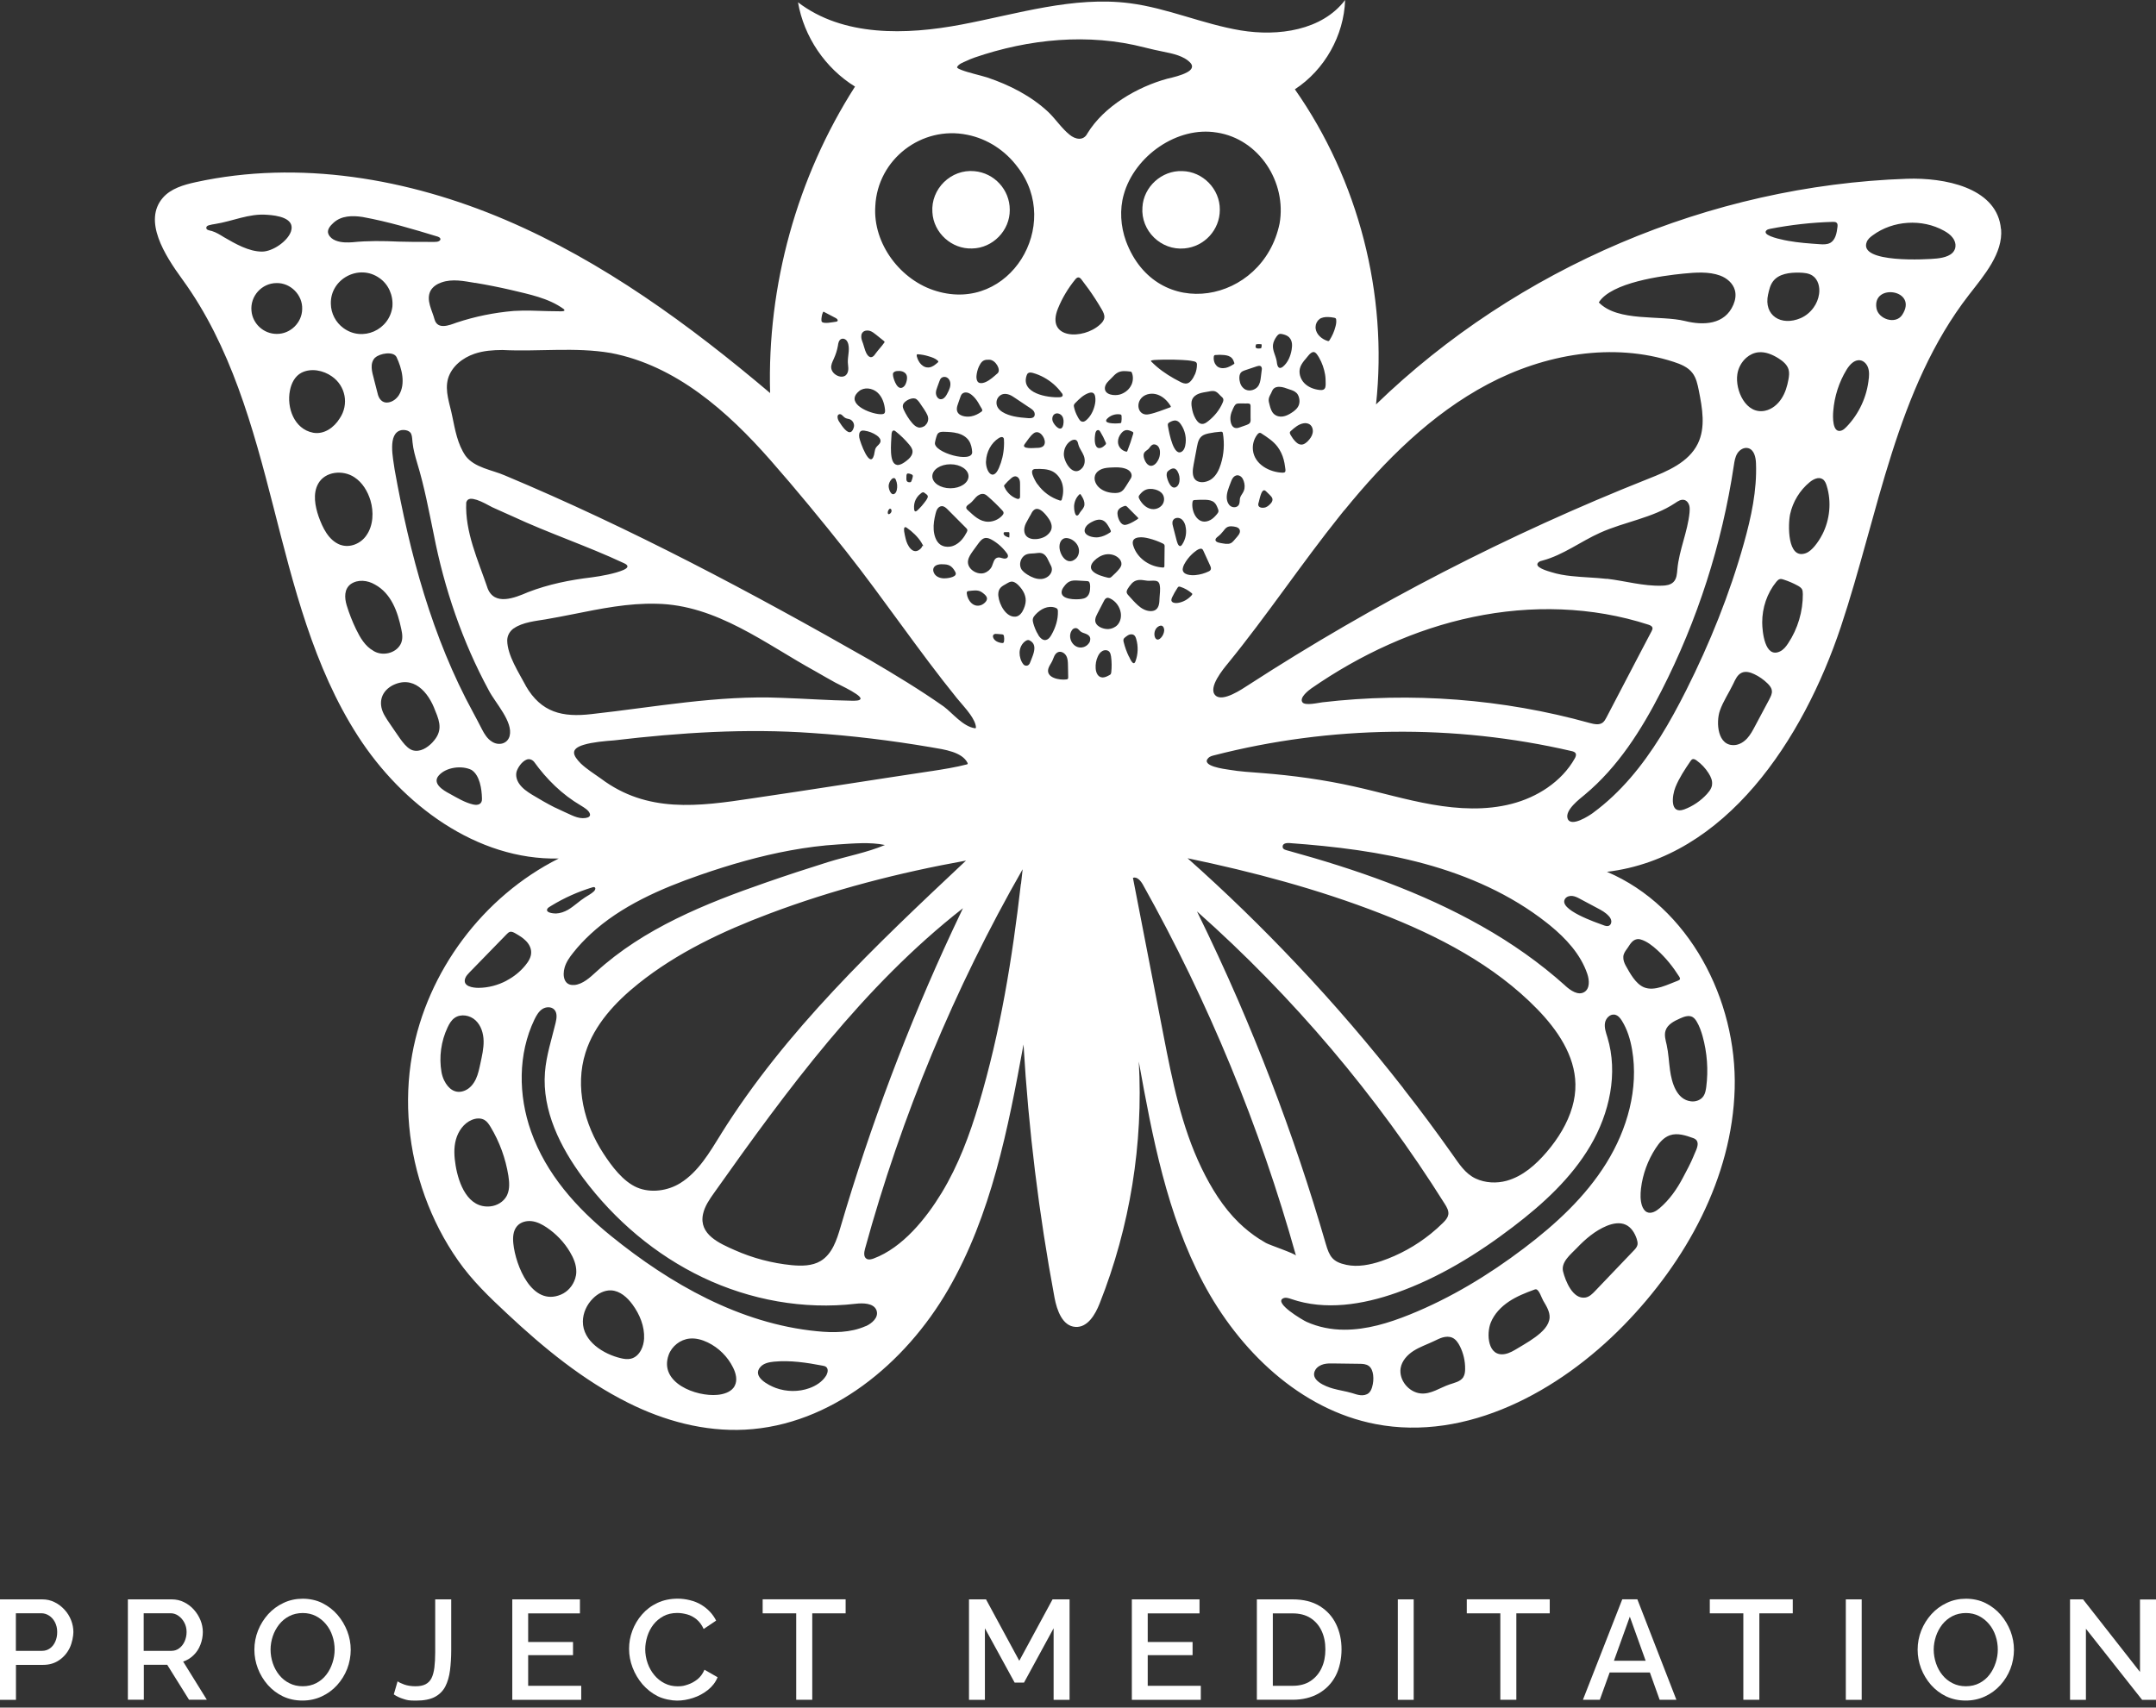 <svg xmlns="http://www.w3.org/2000/svg" width="77" height="61" viewBox="0 0 77 61" fill="none"><rect x="0" y="0" width="77" height="61" fill="#333333" stroke="none"/><path d="M71.463 8.184C71.46 8.143 71.455 8.099 71.447 8.056C71.228 6.705 69.468 6.34 68.101 6.386C61.082 6.628 54.191 9.561 49.144 14.447C49.57 10.511 48.518 6.432 46.245 3.19C47.307 2.498 47.999 1.267 48.04 0C47.218 1.086 45.654 1.308 44.311 1.086C42.967 0.863 41.698 0.289 40.347 0.115C38.337 -0.143 36.337 0.498 34.344 0.876C32.352 1.254 30.109 1.313 28.5 0.082C28.712 1.313 29.473 2.437 30.536 3.093C28.465 6.329 27.394 10.199 27.504 14.041C24.62 11.601 21.532 9.341 18.058 7.857C14.585 6.373 10.679 5.701 6.988 6.508C6.557 6.603 6.105 6.733 5.816 7.065C5.106 7.887 5.875 9.106 6.516 9.985C8.237 12.352 9.034 15.251 9.76 18.087C10.485 20.922 11.195 23.828 12.781 26.291C14.365 28.753 17.029 30.733 19.954 30.669C17.254 32.025 15.254 34.699 14.72 37.672C14.416 39.363 14.592 41.128 15.175 42.74C15.469 43.55 15.864 44.324 16.36 45.029C16.861 45.746 17.476 46.336 18.115 46.931C19.42 48.153 20.827 49.309 22.434 50.112C23.726 50.758 25.152 51.146 26.605 51.072C29.668 50.916 32.332 48.714 33.867 46.06C35.402 43.404 36.002 40.326 36.554 37.31C36.733 40.344 37.103 43.368 37.662 46.359C37.747 46.814 37.948 47.373 38.408 47.401C38.84 47.43 39.116 46.965 39.274 46.561C40.357 43.828 40.837 40.858 40.671 37.923C41.159 40.63 41.68 43.381 42.965 45.813C44.25 48.244 46.428 50.354 49.131 50.873C52.385 51.498 55.677 49.713 57.991 47.343C60.216 45.064 61.864 42.076 61.953 38.893C62.04 35.711 60.321 32.39 57.391 31.144C61.626 30.641 64.397 26.431 65.746 22.388C67.095 18.342 67.708 13.898 70.323 10.529C70.87 9.824 71.537 9.052 71.468 8.184H71.463ZM62.048 13.366C62.081 13.142 62.198 12.93 62.367 12.781C62.489 12.674 62.635 12.603 62.798 12.585C63.054 12.559 63.302 12.666 63.519 12.802C63.675 12.901 63.83 13.027 63.879 13.205C63.91 13.318 63.894 13.438 63.874 13.553C63.83 13.795 63.759 14.036 63.623 14.242C63.488 14.449 63.286 14.618 63.046 14.671C62.352 14.825 61.961 13.933 62.048 13.369V13.366ZM63.146 10.521C63.182 10.357 63.22 10.186 63.322 10.051C63.529 9.775 63.922 9.732 64.267 9.739C64.428 9.744 64.599 9.757 64.732 9.847C64.936 9.982 65.003 10.26 64.967 10.503C64.942 10.679 64.873 10.848 64.768 10.991C64.65 11.154 64.492 11.285 64.311 11.364C63.613 11.665 62.98 11.272 63.146 10.516V10.521ZM60.134 9.773C60.553 9.732 61.031 9.696 61.432 9.844C61.675 9.933 61.894 10.12 61.961 10.37C62.007 10.539 61.976 10.723 61.907 10.884C61.601 11.604 60.834 11.629 60.185 11.469C59.289 11.246 57.792 11.512 57.1 10.804C57.542 10.089 59.361 9.849 60.134 9.773ZM48.012 18.23C49.458 16.452 51.113 14.797 53.136 13.724C55.159 12.651 57.598 12.217 59.774 12.927C60.025 13.009 60.283 13.113 60.441 13.32C60.579 13.497 60.627 13.726 60.671 13.946C60.798 14.582 60.921 15.272 60.635 15.852C60.308 16.516 59.557 16.832 58.87 17.103C53.882 19.083 49.09 21.553 44.587 24.47C44.372 24.608 43.67 25.095 43.409 24.843C43.126 24.569 43.693 23.895 43.856 23.696C45.256 21.979 46.482 20.133 47.866 18.406C47.915 18.347 47.964 18.286 48.01 18.227L48.012 18.23ZM50.124 38.883C48.921 37.343 47.647 35.856 46.303 34.436C45.062 33.121 43.764 31.859 42.413 30.659C44.75 31.146 47.067 31.762 49.294 32.628C51.353 33.427 53.366 34.469 54.906 36.053C55.621 36.789 56.247 37.703 56.265 38.727C56.27 39.008 56.229 39.282 56.152 39.547C55.984 40.132 55.644 40.679 55.243 41.149C54.855 41.603 54.385 42.022 53.808 42.181C53.447 42.28 53.046 42.26 52.704 42.102C52.324 41.925 52.106 41.568 51.871 41.238C51.307 40.441 50.725 39.654 50.122 38.886L50.124 38.883ZM51.723 43.391C51.706 43.506 51.621 43.598 51.539 43.68C51.399 43.818 51.253 43.951 51.1 44.073C50.571 44.5 49.969 44.834 49.325 45.052C48.934 45.184 48.492 45.271 48.084 45.184C47.593 45.08 47.481 44.886 47.35 44.436C47.064 43.45 46.758 42.469 46.431 41.496C45.777 39.55 45.039 37.632 44.224 35.746C43.759 34.674 43.266 33.611 42.75 32.559C46.175 35.598 49.164 39.128 51.598 43.006C51.672 43.123 51.746 43.251 51.726 43.389L51.723 43.391ZM31.736 17.379C31.736 17.285 31.775 17.19 31.841 17.121C31.869 17.09 31.915 17.065 31.953 17.085C31.974 17.096 31.984 17.119 31.994 17.139C32.043 17.254 32.056 17.382 32.028 17.504C32.023 17.522 32.017 17.54 32.012 17.555C32.002 17.581 31.987 17.604 31.969 17.622C31.831 17.747 31.739 17.479 31.739 17.379H31.736ZM31.795 18.342C31.688 18.436 31.678 18.263 31.759 18.186C31.765 18.181 31.772 18.176 31.78 18.173C31.805 18.166 31.828 18.189 31.836 18.214C31.851 18.263 31.831 18.311 31.795 18.342ZM32.028 16.605C31.744 16.554 31.826 15.839 31.841 15.512C31.844 15.453 31.864 15.377 31.923 15.379C31.946 15.379 31.966 15.394 31.987 15.41C32.163 15.548 32.324 15.706 32.467 15.877C32.526 15.949 32.584 16.025 32.59 16.117C32.597 16.224 32.531 16.324 32.452 16.396C32.26 16.567 32.122 16.625 32.028 16.608V16.605ZM31.915 13.308C31.943 13.269 31.997 13.259 32.045 13.254C32.104 13.249 32.163 13.251 32.219 13.267C32.275 13.285 32.329 13.318 32.36 13.366C32.372 13.387 32.383 13.41 32.388 13.433C32.403 13.502 32.39 13.578 32.37 13.647C32.349 13.711 32.324 13.777 32.27 13.818C32.061 13.987 31.925 13.581 31.897 13.44C31.89 13.394 31.882 13.343 31.91 13.305L31.915 13.308ZM32.595 16.981C32.595 16.983 32.597 16.988 32.6 16.993C32.6 17.004 32.6 17.014 32.6 17.024C32.59 17.08 32.574 17.136 32.549 17.19C32.544 17.2 32.538 17.213 32.528 17.218C32.521 17.226 32.508 17.228 32.498 17.228C32.467 17.231 32.431 17.226 32.406 17.205C32.38 17.188 32.372 17.152 32.37 17.121C32.37 17.09 32.37 17.06 32.372 17.029C32.372 17.003 32.372 16.976 32.38 16.953C32.383 16.942 32.39 16.932 32.398 16.924C32.406 16.917 32.418 16.914 32.429 16.914C32.454 16.914 32.477 16.919 32.503 16.927C32.526 16.935 32.549 16.942 32.572 16.955C32.579 16.96 32.59 16.968 32.595 16.976V16.981ZM32.324 18.832C32.327 18.832 32.332 18.832 32.334 18.832C32.355 18.832 32.372 18.843 32.388 18.855C32.577 18.983 32.791 19.187 32.909 19.384C33.026 19.581 32.945 19.471 32.934 19.514C32.927 19.545 32.906 19.573 32.883 19.596C32.607 19.869 32.393 19.476 32.344 19.241C32.327 19.159 32.303 19.078 32.293 18.993C32.291 18.957 32.27 18.845 32.324 18.832ZM32.832 18.168C32.809 18.191 32.784 18.214 32.758 18.237C32.756 18.24 32.751 18.242 32.748 18.245C32.735 18.255 32.722 18.265 32.707 18.268C32.656 18.278 32.648 18.207 32.646 18.171C32.636 18.058 32.656 17.944 32.705 17.844C32.733 17.788 32.771 17.737 32.814 17.691C32.842 17.663 32.876 17.637 32.906 17.611C32.924 17.599 32.945 17.586 32.968 17.586C32.996 17.586 33.016 17.606 33.039 17.622C33.062 17.637 33.085 17.655 33.105 17.673C33.139 17.706 33.144 17.739 33.126 17.783C33.095 17.857 33.042 17.918 32.993 17.982C32.942 18.046 32.891 18.11 32.832 18.166V18.168ZM33.047 15.198C32.983 15.251 32.878 15.29 32.796 15.269C32.707 15.246 32.638 15.18 32.579 15.113C32.454 14.97 32.355 14.804 32.273 14.631C32.232 14.541 32.227 14.457 32.298 14.38C32.36 14.316 32.444 14.268 32.528 14.245C32.597 14.225 32.676 14.219 32.735 14.265C32.809 14.322 32.86 14.408 32.911 14.485C32.97 14.569 33.029 14.654 33.077 14.741C33.093 14.771 33.111 14.802 33.123 14.832C33.139 14.873 33.151 14.914 33.151 14.96C33.151 15.05 33.111 15.139 33.044 15.195L33.047 15.198ZM33.113 13.126C33.003 13.116 32.911 13.044 32.847 12.958C32.814 12.912 32.789 12.863 32.768 12.809C32.758 12.779 32.715 12.677 32.756 12.659C32.766 12.654 32.779 12.654 32.789 12.656C32.916 12.664 33.044 12.689 33.167 12.728C33.279 12.761 33.397 12.799 33.486 12.879C33.501 12.891 33.517 12.909 33.509 12.93C33.507 12.937 33.499 12.942 33.494 12.947C33.404 13.027 33.31 13.106 33.192 13.124C33.164 13.129 33.139 13.129 33.113 13.124V13.126ZM40.035 15.489C40.081 15.43 40.14 15.377 40.214 15.366C40.291 15.354 40.367 15.387 40.436 15.42C40.449 15.425 40.462 15.433 40.469 15.443C40.48 15.461 40.474 15.481 40.469 15.502C40.411 15.706 40.342 15.908 40.263 16.107C40.26 16.117 40.255 16.127 40.245 16.133C40.234 16.138 40.224 16.133 40.214 16.133C40.05 16.092 39.925 15.949 39.928 15.777C39.928 15.673 39.971 15.573 40.035 15.489ZM39.506 15.014C39.506 15.006 39.511 15.001 39.514 14.993C39.519 14.983 39.529 14.973 39.537 14.963C39.652 14.84 39.828 14.779 39.997 14.802C40.015 14.804 40.035 14.809 40.045 14.825C40.053 14.835 40.056 14.85 40.056 14.863C40.061 14.935 40.061 15.004 40.048 15.075C40.048 15.085 40.043 15.098 40.035 15.106C40.028 15.116 40.012 15.118 40.002 15.118C39.928 15.129 39.473 15.152 39.506 15.016V15.014ZM40.403 13.755C40.395 13.77 40.388 13.785 40.38 13.8C40.296 13.944 40.15 14.048 39.992 14.094C39.813 14.145 39.443 14.115 39.46 13.852C39.466 13.783 39.499 13.719 39.542 13.665C39.586 13.611 39.637 13.566 39.685 13.517C39.762 13.44 39.831 13.354 39.928 13.305C40.058 13.239 40.211 13.254 40.357 13.272C40.375 13.272 40.393 13.277 40.406 13.287C40.416 13.295 40.421 13.308 40.426 13.32C40.48 13.458 40.469 13.619 40.406 13.755H40.403ZM39.491 15.806C39.496 15.821 39.504 15.839 39.499 15.854C39.496 15.87 39.483 15.882 39.471 15.895C39.43 15.933 39.389 15.972 39.335 15.992C39.123 16.071 39.09 15.823 39.1 15.637C39.103 15.581 39.111 15.53 39.116 15.496C39.121 15.463 39.131 15.43 39.149 15.402C39.169 15.374 39.205 15.356 39.236 15.366C39.264 15.374 39.282 15.402 39.297 15.425C39.371 15.545 39.435 15.673 39.489 15.806H39.491ZM39.44 11.351C39.427 11.448 39.361 11.527 39.289 11.591C38.692 12.145 37.335 12.125 37.785 11.019C37.936 10.646 38.145 10.299 38.398 9.987C38.428 9.949 38.467 9.91 38.513 9.91C38.561 9.91 38.597 9.951 38.628 9.99C38.715 10.102 38.799 10.217 38.883 10.332C39.049 10.564 39.203 10.804 39.346 11.05C39.399 11.142 39.453 11.244 39.44 11.348V11.351ZM37.92 14.038C37.943 14.069 37.964 14.107 37.948 14.143C37.933 14.176 37.887 14.186 37.851 14.189C37.407 14.217 36.452 14.046 36.664 13.417C36.674 13.384 36.689 13.351 36.717 13.331C36.766 13.295 36.832 13.308 36.891 13.323C37.164 13.399 37.417 13.54 37.632 13.726C37.739 13.821 37.836 13.926 37.92 14.043V14.038ZM37.974 15.17C37.943 15.331 37.859 15.333 37.777 15.279C37.701 15.228 37.627 15.126 37.598 15.052C37.565 14.96 37.583 14.843 37.665 14.792C37.752 14.735 37.879 14.781 37.936 14.868C37.992 14.955 37.994 15.067 37.974 15.17ZM36.6 15.859C36.699 15.732 36.784 15.581 36.914 15.481C37.108 15.331 37.328 15.614 37.315 15.813C37.31 15.872 37.287 15.926 37.233 15.956C37.169 15.995 37.095 16 37.021 16C36.952 16 36.444 16.058 36.6 15.859ZM36.796 18.416C36.832 18.347 36.863 18.27 36.922 18.222C37.123 18.048 37.404 18.442 37.491 18.587C37.55 18.687 37.581 18.809 37.545 18.919C37.542 18.929 37.54 18.937 37.535 18.945C37.501 19.021 37.443 19.083 37.374 19.134C37.164 19.292 36.658 19.351 36.587 19.011C36.564 18.907 36.592 18.797 36.638 18.697C36.684 18.6 36.745 18.511 36.794 18.413L36.796 18.416ZM36.717 14.528C36.738 14.541 36.758 14.557 36.781 14.569C36.835 14.605 36.893 14.643 36.927 14.7C36.96 14.756 36.97 14.835 36.927 14.886C36.878 14.945 36.791 14.942 36.715 14.937C36.546 14.924 36.375 14.909 36.209 14.873C35.956 14.817 35.555 14.674 35.591 14.347C35.603 14.222 35.701 14.107 35.823 14.079C35.9 14.061 35.982 14.076 36.056 14.104C36.13 14.133 36.196 14.179 36.26 14.222C36.413 14.324 36.564 14.426 36.717 14.528ZM35.238 17.698C35.256 17.711 35.272 17.726 35.287 17.739C35.463 17.892 35.632 18.056 35.79 18.227C35.813 18.253 35.839 18.281 35.841 18.314C35.846 18.355 35.818 18.39 35.79 18.421C35.665 18.556 35.481 18.636 35.297 18.638C34.99 18.638 34.784 18.424 34.572 18.232C34.544 18.207 34.515 18.181 34.51 18.145C34.5 18.076 34.579 18.03 34.636 17.989C34.722 17.928 34.784 17.834 34.86 17.757C34.937 17.68 35.047 17.622 35.149 17.65C35.179 17.66 35.21 17.675 35.236 17.696L35.238 17.698ZM35.215 16.475C35.228 16.15 35.394 15.826 35.67 15.65C35.721 15.617 35.798 15.591 35.836 15.64C35.854 15.66 35.856 15.688 35.856 15.716C35.861 15.79 35.861 15.864 35.856 15.938C35.844 16.207 35.782 16.472 35.675 16.718C35.458 17.218 35.2 16.827 35.213 16.475H35.215ZM35.856 19.019C35.856 19.019 35.859 19.016 35.861 19.016C35.874 19.009 35.89 19.009 35.902 19.009C35.938 19.009 35.977 19.009 36.012 19.009C36.02 19.009 36.03 19.009 36.038 19.014C36.048 19.021 36.048 19.034 36.05 19.044C36.053 19.098 36.05 19.149 36.045 19.203C35.977 19.185 35.869 19.154 35.844 19.075C35.839 19.055 35.844 19.029 35.859 19.016L35.856 19.019ZM35.91 17.471C35.895 17.445 35.882 17.42 35.869 17.392C35.864 17.379 35.859 17.366 35.859 17.354C35.859 17.341 35.869 17.328 35.879 17.318C35.948 17.236 36.025 17.159 36.107 17.09C36.153 17.049 36.209 17.011 36.27 17.016C36.334 17.021 36.385 17.073 36.408 17.131C36.431 17.19 36.431 17.254 36.431 17.318C36.431 17.451 36.431 17.586 36.431 17.719C36.431 17.752 36.431 17.788 36.406 17.808C36.377 17.834 36.334 17.823 36.298 17.808C36.132 17.744 35.997 17.619 35.907 17.468L35.91 17.471ZM35.627 13.336C35.494 13.451 35.363 13.576 35.203 13.647C35.139 13.675 35.062 13.698 34.99 13.681C34.914 13.663 34.883 13.588 34.876 13.514C34.868 13.461 34.876 13.407 34.883 13.354C34.904 13.236 34.939 13.121 35.001 13.019C35.034 12.96 35.077 12.904 35.139 12.876C35.197 12.848 35.264 12.85 35.33 12.85C35.558 12.85 35.762 13.218 35.629 13.333L35.627 13.336ZM34.932 14.375C34.962 14.426 34.99 14.477 35.019 14.528C35.039 14.569 35.1 14.631 35.075 14.682C35.067 14.694 35.057 14.702 35.044 14.712C34.937 14.789 34.814 14.85 34.684 14.873C34.495 14.909 34.173 14.863 34.173 14.613C34.173 14.541 34.196 14.472 34.222 14.403C34.247 14.332 34.273 14.26 34.298 14.186C34.311 14.148 34.326 14.107 34.355 14.076C34.36 14.071 34.365 14.066 34.37 14.061C34.413 14.025 34.477 14.012 34.533 14.023C34.597 14.033 34.656 14.069 34.707 14.11C34.799 14.184 34.87 14.276 34.932 14.375ZM34.201 15.476C34.36 15.52 34.513 15.606 34.605 15.744C34.681 15.862 34.71 16.002 34.72 16.143C34.75 16.567 33.32 16.166 33.392 15.808C33.404 15.739 33.422 15.67 33.443 15.601C33.458 15.553 33.476 15.502 33.514 15.469C33.568 15.425 33.642 15.425 33.711 15.425C33.877 15.43 34.043 15.435 34.201 15.479V15.476ZM33.92 13.859C33.9 13.928 33.867 13.99 33.834 14.053C33.813 14.094 33.79 14.138 33.759 14.174C33.729 14.209 33.693 14.242 33.647 14.255C33.542 14.286 33.466 14.207 33.438 14.115C33.43 14.089 33.425 14.061 33.425 14.036C33.425 13.961 33.453 13.887 33.478 13.818C33.501 13.755 33.524 13.691 33.547 13.629C33.563 13.583 33.581 13.537 33.616 13.504C33.67 13.456 33.752 13.451 33.816 13.484C33.879 13.517 33.92 13.583 33.936 13.652C33.951 13.721 33.941 13.795 33.92 13.862V13.859ZM33.943 16.585C34.301 16.585 34.59 16.776 34.59 17.014C34.59 17.251 34.301 17.443 33.943 17.443C33.586 17.443 33.297 17.251 33.297 17.014C33.297 16.776 33.586 16.585 33.943 16.585ZM34.13 19.461C34.068 19.494 34.002 19.517 33.933 19.527C33.81 19.545 33.683 19.525 33.581 19.453C33.422 19.343 33.358 19.106 33.346 18.922C33.333 18.73 33.366 18.541 33.412 18.355C33.427 18.293 33.445 18.23 33.481 18.176C33.517 18.122 33.575 18.081 33.639 18.081C33.721 18.081 33.788 18.143 33.844 18.199C34.063 18.421 34.286 18.643 34.505 18.863C34.523 18.881 34.541 18.899 34.546 18.922C34.554 18.952 34.541 18.986 34.526 19.014C34.434 19.192 34.306 19.364 34.13 19.458V19.461ZM34.135 20.498C34.132 20.631 33.8 20.664 33.711 20.661C33.555 20.656 33.397 20.592 33.343 20.436C33.323 20.383 33.323 20.322 33.351 20.273C33.379 20.222 33.435 20.189 33.494 20.173C33.575 20.15 33.665 20.155 33.749 20.161C33.92 20.173 34.012 20.253 34.094 20.39C34.102 20.403 34.107 20.413 34.114 20.426C34.127 20.447 34.137 20.472 34.137 20.495L34.135 20.498ZM34.544 21.129C34.556 21.118 34.574 21.116 34.592 21.113C34.74 21.098 34.916 21.062 35.049 21.146C35.118 21.19 35.236 21.279 35.248 21.364C35.256 21.404 35.238 21.448 35.215 21.481C35.205 21.494 35.195 21.507 35.185 21.517C35.144 21.56 35.09 21.596 35.039 21.616C34.763 21.716 34.554 21.451 34.528 21.2C34.526 21.175 34.528 21.144 34.546 21.126L34.544 21.129ZM35.167 20.465C35.146 20.47 35.129 20.477 35.108 20.48C34.853 20.526 34.523 20.301 34.574 20.02C34.597 19.892 34.676 19.783 34.75 19.678C34.812 19.593 34.873 19.509 34.934 19.425C35.001 19.333 35.08 19.233 35.192 19.218C35.272 19.208 35.351 19.244 35.422 19.282C35.634 19.402 35.821 19.571 35.964 19.77C36.012 19.836 36.02 19.926 35.92 19.951C35.877 19.961 35.831 19.951 35.788 19.938C35.744 19.926 35.698 19.91 35.655 19.915C35.496 19.928 35.478 20.115 35.425 20.23C35.376 20.339 35.277 20.426 35.162 20.465H35.167ZM35.494 22.666C35.496 22.664 35.501 22.661 35.504 22.659C35.535 22.641 35.57 22.643 35.606 22.646C35.66 22.651 35.716 22.656 35.77 22.659C35.793 22.659 35.818 22.664 35.836 22.679C35.849 22.692 35.854 22.712 35.856 22.73C35.867 22.789 35.867 22.848 35.859 22.906C35.856 22.927 35.851 22.95 35.833 22.963C35.818 22.973 35.8 22.973 35.785 22.97C35.665 22.96 35.514 22.899 35.471 22.776C35.455 22.738 35.461 22.687 35.494 22.661V22.666ZM35.655 21.297C35.647 21.208 35.655 21.113 35.701 21.039C35.747 20.965 35.823 20.919 35.9 20.878C35.994 20.827 36.081 20.751 36.196 20.786C36.265 20.809 36.324 20.858 36.375 20.909C36.546 21.083 36.671 21.305 36.623 21.555C36.61 21.622 36.59 21.688 36.561 21.752C36.508 21.88 36.413 22.012 36.275 22.028C35.925 22.066 35.683 21.578 35.657 21.297H35.655ZM36.505 20.373C36.355 20.184 36.452 19.872 36.679 19.798C36.763 19.77 36.858 19.775 36.947 19.767C37.034 19.76 37.123 19.737 37.208 19.762C37.389 19.818 37.44 20.043 37.524 20.189C37.665 20.429 37.438 20.669 37.187 20.684C37.014 20.694 36.847 20.623 36.699 20.531C36.679 20.518 36.658 20.505 36.638 20.49C36.59 20.457 36.544 20.419 36.508 20.373H36.505ZM37.054 17.302C36.98 17.198 36.922 17.083 36.878 16.963C36.855 16.896 36.842 16.807 36.904 16.771C36.929 16.756 36.96 16.753 36.988 16.753C37.197 16.748 37.417 16.748 37.601 16.845C37.767 16.935 37.885 17.101 37.938 17.282C37.989 17.463 37.976 17.66 37.923 17.839C37.918 17.854 37.913 17.869 37.9 17.877C37.885 17.887 37.861 17.882 37.844 17.877C37.527 17.775 37.248 17.571 37.059 17.302H37.054ZM37.839 19.499C37.839 19.481 37.844 19.461 37.846 19.443C37.861 19.366 37.9 19.292 37.966 19.251C38.053 19.2 38.165 19.221 38.255 19.264C38.383 19.328 38.487 19.44 38.523 19.578C38.559 19.716 38.52 19.875 38.411 19.966C38.094 20.237 37.818 19.785 37.839 19.499ZM38.51 18.396C38.38 18.508 38.355 18.143 38.36 18.076C38.37 17.926 38.431 17.777 38.541 17.67C38.551 17.66 38.569 17.647 38.582 17.652C38.589 17.655 38.595 17.663 38.6 17.67C38.643 17.737 38.684 17.803 38.709 17.88C38.725 17.926 38.733 17.977 38.73 18.023C38.73 18.053 38.722 18.081 38.709 18.11C38.676 18.189 38.607 18.247 38.561 18.322C38.546 18.347 38.533 18.373 38.513 18.393L38.51 18.396ZM38.646 16.723C38.334 17.067 38.002 16.518 37.994 16.237C37.994 16.161 38.007 16.081 38.033 16.01C38.074 15.903 38.148 15.806 38.245 15.747C38.306 15.709 38.393 15.688 38.449 15.734C38.492 15.77 38.5 15.834 38.515 15.887C38.554 16.03 38.658 16.148 38.709 16.286C38.763 16.431 38.75 16.608 38.646 16.723ZM38.704 15.062C38.704 15.062 38.699 15.062 38.697 15.062C38.587 15.088 38.526 14.958 38.485 14.881C38.428 14.779 38.385 14.666 38.36 14.552C38.352 14.521 38.347 14.49 38.357 14.46C38.367 14.431 38.388 14.411 38.408 14.391C38.549 14.248 38.697 14.102 38.888 14.038C38.937 14.023 38.996 14.012 39.039 14.038C39.085 14.064 39.105 14.117 39.113 14.166C39.133 14.273 39.121 14.388 39.093 14.495C39.044 14.689 38.947 14.878 38.796 15.009C38.768 15.032 38.74 15.052 38.707 15.062H38.704ZM39.108 16.986C39.146 16.873 39.246 16.794 39.356 16.753C39.466 16.712 39.586 16.705 39.703 16.7C39.864 16.692 40.028 16.687 40.181 16.738C40.245 16.758 40.306 16.789 40.352 16.837C40.398 16.886 40.426 16.955 40.413 17.019C40.406 17.06 40.383 17.098 40.359 17.134C40.311 17.21 40.263 17.287 40.214 17.366C40.168 17.438 40.122 17.512 40.05 17.558C39.979 17.604 39.892 17.614 39.808 17.611C39.713 17.611 39.614 17.596 39.519 17.566C39.346 17.509 39.19 17.399 39.121 17.228C39.09 17.152 39.082 17.065 39.108 16.986ZM39.918 18.268C39.923 18.25 39.93 18.232 39.941 18.217C39.981 18.148 40.063 18.112 40.137 18.084C40.158 18.076 40.178 18.069 40.199 18.071C40.224 18.074 40.245 18.094 40.263 18.112C40.388 18.235 40.513 18.36 40.635 18.485C40.646 18.495 40.656 18.508 40.653 18.523C40.651 18.536 40.349 18.733 40.191 18.751C40.03 18.768 39.941 18.546 39.918 18.421C39.907 18.373 39.905 18.319 39.918 18.27V18.268ZM40.365 20.912C40.454 20.781 40.566 20.715 40.73 20.717C40.812 20.717 40.893 20.738 40.975 20.745C41.067 20.753 41.157 20.738 41.248 20.745C41.282 20.748 41.315 20.756 41.343 20.771C41.389 20.799 41.412 20.855 41.419 20.906C41.448 21.057 41.419 21.21 41.412 21.361C41.407 21.438 41.409 21.514 41.391 21.588C41.376 21.663 41.34 21.736 41.279 21.78C41.251 21.8 41.22 21.813 41.187 21.821C41.157 21.828 41.123 21.831 41.09 21.831C40.919 21.826 40.766 21.737 40.641 21.624C40.518 21.514 40.411 21.389 40.301 21.267C40.278 21.244 40.257 21.218 40.245 21.187C40.209 21.098 40.314 20.98 40.359 20.914L40.365 20.912ZM41.391 22.367C41.422 22.355 41.455 22.345 41.486 22.352C41.547 22.367 41.575 22.436 41.578 22.5C41.578 22.511 41.578 22.521 41.578 22.531C41.568 22.623 41.529 22.712 41.465 22.781C41.23 23.034 41.111 22.5 41.394 22.367H41.391ZM41.57 20.263C41.557 20.276 41.537 20.276 41.522 20.273C41.087 20.247 40.669 19.982 40.503 19.576C40.492 19.553 40.485 19.527 40.477 19.504C40.454 19.435 40.441 19.356 40.477 19.295C40.513 19.236 40.584 19.21 40.653 19.2C40.783 19.18 40.919 19.205 41.047 19.238C41.208 19.279 41.366 19.338 41.517 19.41C41.542 19.422 41.568 19.435 41.583 19.461C41.596 19.481 41.596 19.507 41.593 19.53C41.591 19.757 41.588 19.984 41.586 20.214C41.586 20.232 41.586 20.255 41.57 20.265V20.263ZM40.881 17.514C40.993 17.453 41.131 17.453 41.256 17.486C41.363 17.514 41.468 17.568 41.527 17.663C41.593 17.767 41.588 17.91 41.522 18.015C41.511 18.03 41.499 18.048 41.486 18.061C41.417 18.138 41.312 18.184 41.208 18.189C40.975 18.196 40.789 18.015 40.689 17.821C40.676 17.795 40.663 17.765 40.669 17.734C40.674 17.711 40.687 17.693 40.702 17.675C40.753 17.611 40.809 17.553 40.881 17.514ZM40.858 16.189C40.888 16.12 40.965 16.089 41.019 16.035C41.067 15.987 41.098 15.915 41.162 15.887C41.228 15.857 41.307 15.885 41.356 15.938C41.404 15.992 41.425 16.066 41.427 16.138C41.432 16.219 41.419 16.304 41.389 16.38C41.368 16.431 41.34 16.48 41.307 16.523C41.269 16.572 41.22 16.615 41.159 16.633C40.983 16.684 40.873 16.459 40.847 16.319C40.84 16.276 40.84 16.23 40.858 16.191V16.189ZM41.414 14.689C41.289 14.733 41.162 14.774 41.031 14.799C40.699 14.868 40.569 14.518 40.72 14.278C40.738 14.253 40.755 14.227 40.778 14.204C40.924 14.059 41.162 14.03 41.353 14.102C41.547 14.174 41.7 14.327 41.808 14.503C41.813 14.513 41.818 14.523 41.815 14.531C41.813 14.541 41.8 14.546 41.79 14.552C41.665 14.6 41.54 14.646 41.414 14.689ZM44.888 13.085C44.929 13.073 44.975 13.06 45.011 13.075C45.016 13.075 45.021 13.08 45.026 13.083C45.052 13.101 45.064 13.134 45.067 13.165C45.067 13.195 45.062 13.228 45.057 13.259C45.013 13.522 45.049 13.831 44.737 13.931C44.658 13.956 44.569 13.956 44.492 13.921C44.395 13.877 44.326 13.788 44.293 13.688C44.255 13.568 44.232 13.359 44.354 13.277C44.388 13.254 44.426 13.241 44.462 13.228C44.605 13.18 44.745 13.131 44.888 13.085ZM44.842 12.375C44.842 12.355 44.85 12.337 44.855 12.319C44.855 12.311 44.86 12.306 44.865 12.301C44.87 12.296 44.878 12.296 44.883 12.296C44.934 12.291 44.985 12.288 45.036 12.296C45.041 12.296 45.047 12.296 45.052 12.299C45.057 12.304 45.059 12.311 45.059 12.319C45.062 12.352 45.059 12.386 45.049 12.416C45.047 12.424 45.044 12.434 45.036 12.439C45.031 12.444 45.024 12.444 45.016 12.444C44.967 12.452 44.878 12.46 44.85 12.416C44.845 12.406 44.84 12.393 44.84 12.378L44.842 12.375ZM44.748 16.081C44.725 15.887 44.781 15.683 44.901 15.527C44.926 15.494 44.962 15.458 45.003 15.463C45.024 15.463 45.044 15.479 45.059 15.489C45.264 15.622 45.478 15.762 45.626 15.959C45.728 16.097 45.803 16.253 45.846 16.419C45.869 16.503 45.884 16.59 45.895 16.679C45.902 16.741 45.925 16.817 45.895 16.858C45.882 16.876 45.856 16.886 45.815 16.886C45.348 16.876 44.804 16.592 44.748 16.084V16.081ZM45.394 17.972C45.343 18.033 45.282 18.089 45.208 18.12C45.123 18.153 44.942 18.155 44.937 18.028C44.937 17.997 44.944 17.969 44.955 17.941C44.97 17.892 44.998 17.744 45.041 17.637C45.069 17.568 45.103 17.517 45.144 17.514C45.177 17.514 45.202 17.537 45.225 17.56C45.266 17.601 45.307 17.64 45.348 17.68C45.381 17.714 45.417 17.749 45.435 17.793C45.463 17.857 45.435 17.923 45.394 17.974V17.972ZM44.275 14.411C44.347 14.411 44.421 14.411 44.492 14.414C44.569 14.414 44.663 14.393 44.663 14.5C44.663 14.608 44.663 14.774 44.663 14.909C44.663 14.968 44.676 15.05 44.643 15.101C44.615 15.144 44.564 15.165 44.518 15.182C44.441 15.208 44.365 15.233 44.291 15.262C44.27 15.269 44.25 15.274 44.229 15.282C44.209 15.287 44.186 15.292 44.163 15.292C43.961 15.297 43.925 15.014 43.948 14.866C43.961 14.776 43.994 14.689 44.032 14.61C44.063 14.549 44.099 14.447 44.17 14.424C44.204 14.411 44.242 14.411 44.278 14.414L44.275 14.411ZM42.337 18.789C42.393 19.014 42.349 19.259 42.219 19.453C42.206 19.474 42.191 19.491 42.17 19.502C42.073 19.545 42.028 19.323 42.012 19.267C41.971 19.116 41.933 18.965 41.895 18.814C41.887 18.786 41.879 18.756 41.874 18.725C41.869 18.677 41.869 18.628 41.895 18.585C41.946 18.493 42.081 18.477 42.173 18.531C42.265 18.585 42.313 18.687 42.339 18.789H42.337ZM41.718 15.251C41.718 15.241 41.716 15.231 41.713 15.223C41.708 15.193 41.703 15.159 41.718 15.131C41.731 15.108 41.757 15.093 41.78 15.08C41.851 15.042 41.933 15.006 42.012 15.027C42.084 15.044 42.135 15.103 42.176 15.162C42.329 15.382 42.385 15.663 42.329 15.923C42.313 15.995 42.285 16.071 42.229 16.117C41.923 16.367 41.757 15.476 41.718 15.251ZM42.242 20.316C42.245 20.278 42.257 20.24 42.273 20.204C42.28 20.189 42.288 20.176 42.293 20.161C42.362 20.028 42.457 19.905 42.564 19.803C42.628 19.742 42.837 19.548 42.934 19.614C42.955 19.627 42.965 19.65 42.975 19.67C43.059 19.852 43.141 20.035 43.225 20.217C43.261 20.293 43.261 20.367 43.177 20.408C43.026 20.482 42.865 20.528 42.697 20.544C42.536 20.559 42.222 20.544 42.239 20.316H42.242ZM43.225 18.577C43.202 18.59 43.179 18.6 43.156 18.608C42.758 18.753 42.538 18.26 42.589 17.936C42.592 17.918 42.597 17.9 42.607 17.885C42.625 17.864 42.656 17.862 42.681 17.862C42.809 17.854 42.934 17.849 43.062 17.854C43.172 17.859 43.287 17.877 43.368 17.951C43.432 18.007 43.465 18.092 43.496 18.171C43.509 18.201 43.519 18.232 43.517 18.265C43.511 18.301 43.491 18.332 43.468 18.36C43.399 18.444 43.322 18.526 43.228 18.577H43.225ZM42.63 16.59C42.669 16.38 42.709 16.173 42.748 15.964C42.766 15.875 42.783 15.78 42.827 15.698C42.847 15.66 42.873 15.624 42.906 15.594C42.98 15.527 43.077 15.502 43.172 15.481C43.312 15.451 43.458 15.433 43.601 15.422C43.619 15.422 43.642 15.422 43.654 15.433C43.667 15.443 43.67 15.461 43.675 15.479C43.736 15.844 43.713 16.224 43.601 16.579C43.54 16.779 43.445 16.978 43.279 17.106C43.133 17.218 42.876 17.282 42.717 17.159C42.554 17.034 42.597 16.766 42.63 16.59ZM43.463 19.195C43.473 19.187 43.483 19.18 43.491 19.172C43.568 19.113 43.634 19.044 43.693 18.968C43.706 18.952 43.716 18.937 43.729 18.922C43.772 18.868 43.818 18.825 43.889 18.809C43.948 18.797 44.007 18.799 44.066 18.809C44.119 18.817 44.176 18.83 44.221 18.86C44.245 18.876 44.265 18.899 44.275 18.927C44.321 19.047 44.188 19.167 44.119 19.249C44.048 19.333 43.992 19.415 43.872 19.427C43.81 19.433 43.746 19.427 43.688 19.415C43.632 19.404 43.57 19.399 43.514 19.381C43.481 19.371 43.437 19.353 43.419 19.32C43.391 19.274 43.427 19.226 43.463 19.195ZM44.28 17.849C44.275 17.913 44.273 17.982 44.242 18.035C44.237 18.043 44.232 18.051 44.227 18.056C44.163 18.135 44.035 18.138 43.951 18.081C43.867 18.023 43.826 17.921 43.815 17.821C43.795 17.624 43.879 17.435 43.948 17.251C43.971 17.19 43.992 17.129 44.03 17.075C44.068 17.021 44.124 16.981 44.191 16.978C44.245 16.978 44.298 17.003 44.337 17.042C44.375 17.08 44.4 17.131 44.418 17.182C44.456 17.292 44.467 17.42 44.423 17.53C44.38 17.647 44.285 17.716 44.278 17.852L44.28 17.849ZM44.084 12.988C44.081 12.996 44.073 13.001 44.066 13.006C43.974 13.065 43.879 13.119 43.775 13.142C43.667 13.165 43.534 13.154 43.453 13.07C43.43 13.044 43.409 13.016 43.391 12.986C43.353 12.912 43.338 12.822 43.35 12.741C43.35 12.723 43.358 12.705 43.373 12.692C43.384 12.684 43.397 12.684 43.409 12.682C43.514 12.672 43.621 12.672 43.729 12.684C43.826 12.695 43.928 12.72 43.994 12.792C44.038 12.838 44.061 12.899 44.081 12.96C44.084 12.968 44.086 12.978 44.084 12.986V12.988ZM43.402 13.982C43.483 14.012 43.537 14.089 43.601 14.148C43.634 14.179 43.67 14.204 43.685 14.245C43.703 14.291 43.685 14.342 43.665 14.388C43.555 14.646 43.371 14.871 43.151 15.044C43.1 15.085 43.047 15.124 42.983 15.139C42.845 15.172 42.753 15.05 42.692 14.945C42.623 14.825 42.584 14.687 42.564 14.552C42.548 14.46 42.541 14.36 42.577 14.273C42.62 14.171 42.717 14.099 42.822 14.061C42.926 14.023 43.036 14.01 43.146 13.99C43.208 13.977 43.271 13.964 43.335 13.969C43.358 13.969 43.379 13.974 43.399 13.982H43.402ZM42.676 13.371C42.643 13.451 42.6 13.525 42.546 13.591C42.508 13.637 42.464 13.678 42.408 13.693C42.319 13.719 42.227 13.681 42.15 13.64C41.851 13.489 41.565 13.313 41.31 13.096C41.246 13.039 41.182 12.983 41.123 12.922C41.116 12.914 41.108 12.907 41.105 12.896C41.1 12.855 41.328 12.855 41.361 12.853C41.46 12.848 41.56 12.848 41.66 12.848C41.838 12.845 42.02 12.848 42.199 12.858C42.199 12.858 42.201 12.858 42.204 12.858C42.342 12.866 42.482 12.873 42.62 12.904C42.666 12.914 42.722 12.924 42.74 12.973C42.748 12.993 42.748 13.014 42.748 13.034C42.748 13.149 42.722 13.264 42.679 13.371H42.676ZM41.675 16.886C41.693 16.84 41.736 16.809 41.777 16.781C41.826 16.751 41.879 16.725 41.933 16.735C41.987 16.746 42.028 16.791 42.056 16.84C42.117 16.947 42.142 17.078 42.122 17.2C42.112 17.269 42.084 17.338 42.03 17.382C41.826 17.537 41.69 17.149 41.67 17.011C41.67 17.003 41.67 16.993 41.667 16.986C41.665 16.953 41.665 16.917 41.678 16.886H41.675ZM41.854 21.353C41.913 21.228 41.981 21.108 42.056 20.996C42.066 20.98 42.076 20.968 42.091 20.96C42.112 20.95 42.137 20.957 42.158 20.963C42.306 21.011 42.444 21.09 42.561 21.19C42.569 21.198 42.579 21.205 42.582 21.215C42.584 21.231 42.574 21.246 42.564 21.259C42.441 21.402 42.27 21.502 42.086 21.535C42.007 21.55 41.915 21.545 41.867 21.504C41.831 21.476 41.821 21.427 41.856 21.353H41.854ZM55.905 35.213C54.993 34.393 53.981 33.685 52.914 33.083C51.841 32.475 50.712 31.966 49.56 31.529C48.4 31.09 47.218 30.722 46.022 30.393C45.943 30.37 45.805 30.352 45.808 30.245C45.808 30.117 45.964 30.112 46.056 30.117C47.677 30.235 49.302 30.429 50.87 30.855C52.438 31.282 53.958 31.953 55.235 32.96C55.274 32.99 55.315 33.021 55.353 33.054C55.928 33.524 56.451 34.089 56.689 34.789C56.765 35.014 56.786 35.312 56.584 35.438C56.364 35.573 56.094 35.386 55.902 35.213H55.905ZM55.269 28.137C54.88 28.406 54.438 28.6 53.984 28.717C53.062 28.955 52.089 28.904 51.149 28.74C50.211 28.577 49.297 28.303 48.367 28.097C47.284 27.854 46.181 27.703 45.075 27.616C44.679 27.586 44.28 27.563 43.887 27.496C43.749 27.473 42.86 27.369 43.159 27.072C43.213 27.021 43.287 27.001 43.358 26.983C47.519 25.913 51.938 25.859 56.124 26.83C56.183 26.843 56.249 26.863 56.275 26.916C56.3 26.973 56.272 27.039 56.242 27.093C56.007 27.512 55.667 27.862 55.271 28.135L55.269 28.137ZM47.218 25.09C47.08 25.106 46.605 25.221 46.513 25.085C46.398 24.919 46.737 24.659 46.84 24.587C48.579 23.384 50.536 22.472 52.607 22.041C54.679 21.606 56.865 21.663 58.875 22.316C58.934 22.337 59.003 22.365 59.016 22.426C59.026 22.467 59.005 22.511 58.985 22.549C58.852 22.804 58.717 23.062 58.581 23.318C58.178 24.089 57.774 24.86 57.371 25.634C57.335 25.701 57.299 25.767 57.24 25.813C57.113 25.91 56.934 25.869 56.778 25.828C53.677 24.965 50.41 24.715 47.213 25.09H47.218ZM57.383 20.679C56.965 20.631 56.543 20.625 56.124 20.579C55.882 20.554 55.639 20.513 55.404 20.439C55.299 20.406 54.745 20.26 54.949 20.084C54.99 20.048 55.044 20.035 55.095 20.023C55.831 19.826 56.451 19.343 57.146 19.032C58.025 18.636 59.023 18.505 59.825 17.972C59.922 17.905 60.035 17.831 60.15 17.859C60.237 17.88 60.3 17.959 60.326 18.043C60.329 18.056 60.334 18.066 60.336 18.079C60.352 18.153 60.346 18.232 60.341 18.306C60.275 18.993 59.971 19.64 59.907 20.327C59.892 20.493 59.884 20.674 59.767 20.791C59.662 20.896 59.504 20.919 59.355 20.922C58.691 20.945 58.042 20.751 57.383 20.674V20.679ZM46.071 15.433C46.078 15.415 46.094 15.402 46.109 15.389C46.237 15.274 46.382 15.149 46.559 15.121C46.633 15.108 46.715 15.121 46.776 15.162C46.87 15.228 46.904 15.356 46.88 15.469C46.858 15.581 46.786 15.678 46.707 15.76C46.686 15.78 46.666 15.8 46.64 15.818C46.594 15.854 46.543 15.88 46.49 15.882C46.38 15.887 46.303 15.816 46.237 15.742C46.196 15.696 46.16 15.65 46.13 15.596C46.104 15.555 46.048 15.481 46.071 15.433ZM47.118 11.402C47.205 11.338 47.317 11.323 47.427 11.325C47.504 11.325 47.578 11.336 47.652 11.351C47.672 11.356 47.695 11.361 47.708 11.379C47.716 11.389 47.718 11.405 47.721 11.417C47.731 11.502 47.718 11.586 47.695 11.668C47.652 11.841 47.578 12.005 47.481 12.156C47.473 12.166 47.465 12.179 47.45 12.184C47.44 12.186 47.427 12.184 47.417 12.181C47.21 12.117 47.008 11.951 46.985 11.724C46.985 11.709 46.985 11.691 46.985 11.675C46.988 11.571 47.036 11.466 47.121 11.405L47.118 11.402ZM46.441 13.106C46.485 12.998 46.556 12.904 46.633 12.817C46.694 12.751 46.743 12.669 46.817 12.613C46.855 12.585 46.886 12.575 46.914 12.575C47.003 12.58 47.069 12.71 47.11 12.776C47.218 12.963 47.289 13.17 47.325 13.382C47.343 13.489 47.345 13.596 47.345 13.706C47.345 13.783 47.345 13.887 47.258 13.921C47.218 13.936 47.172 13.936 47.128 13.931C46.921 13.908 46.715 13.829 46.574 13.678C46.434 13.527 46.367 13.295 46.444 13.103L46.441 13.106ZM46.301 14.033C46.319 14.051 46.334 14.071 46.347 14.092C46.372 14.13 46.388 14.176 46.398 14.222C46.416 14.301 46.416 14.383 46.39 14.46C46.347 14.585 46.237 14.677 46.124 14.748C46.03 14.809 45.928 14.861 45.818 14.878C45.706 14.896 45.588 14.868 45.501 14.792C45.409 14.71 45.373 14.582 45.343 14.467C45.322 14.391 45.299 14.314 45.315 14.237C45.328 14.166 45.368 14.104 45.399 14.041C45.422 13.99 45.443 13.933 45.481 13.89C45.534 13.834 45.616 13.816 45.693 13.818C45.815 13.821 45.93 13.867 46.045 13.908C46.137 13.938 46.234 13.967 46.301 14.036V14.033ZM46.045 12.056C46.068 12.082 46.089 12.11 46.104 12.14C46.122 12.179 46.135 12.22 46.14 12.263C46.15 12.339 46.142 12.416 46.13 12.493C46.091 12.72 45.999 12.947 45.823 13.096C45.8 13.113 45.777 13.131 45.749 13.139C45.619 13.175 45.608 12.983 45.596 12.901C45.562 12.705 45.443 12.521 45.463 12.322C45.476 12.212 45.529 12.11 45.593 12.02C45.619 11.985 45.649 11.949 45.69 11.933C45.726 11.921 45.764 11.928 45.8 11.936C45.889 11.956 45.979 11.987 46.045 12.053V12.056ZM43.46 4.736H43.465C44.967 4.968 45.958 6.508 45.7 7.982C45.11 10.84 41.305 11.543 40.214 8.615C40.022 8.087 39.981 7.484 40.135 6.948C40.515 5.581 42.038 4.495 43.463 4.736H43.46ZM34.183 2.396C34.234 2.283 34.406 2.227 34.508 2.179C34.602 2.135 34.697 2.094 34.796 2.059C36.743 1.39 38.873 1.175 40.881 1.696C41.105 1.75 41.33 1.806 41.557 1.849C41.879 1.913 42.301 2 42.526 2.258C42.63 2.386 42.551 2.503 42.388 2.587C42.199 2.69 41.9 2.764 41.688 2.812C40.612 3.106 39.427 3.798 38.837 4.764C38.699 5.04 38.408 4.986 38.199 4.812C37.913 4.58 37.711 4.266 37.448 4.01C36.83 3.428 36.053 3.034 35.254 2.766C34.983 2.682 34.597 2.6 34.334 2.498C34.24 2.457 34.173 2.434 34.183 2.393V2.396ZM31.261 7.366V7.361C31.34 5.693 32.914 4.48 34.546 4.815C35.266 4.958 35.905 5.379 36.342 5.967C37.951 8.041 36.061 11.177 33.453 10.401C32.171 10.028 31.169 8.71 31.261 7.364V7.366ZM30.763 11.964C30.771 11.931 30.784 11.9 30.807 11.875C30.868 11.806 30.973 11.793 31.062 11.818C31.149 11.844 31.223 11.905 31.294 11.961C31.384 12.033 31.473 12.107 31.565 12.179C31.578 12.189 31.593 12.204 31.591 12.22C31.591 12.227 31.586 12.235 31.581 12.24C31.486 12.378 31.369 12.495 31.272 12.628C31.244 12.669 31.215 12.712 31.172 12.738C31.034 12.825 30.937 12.626 30.901 12.523C30.873 12.444 30.853 12.363 30.827 12.283C30.804 12.214 30.773 12.148 30.763 12.076C30.758 12.038 30.758 11.997 30.766 11.961L30.763 11.964ZM30.572 14.089C30.597 14.051 30.633 14.012 30.679 13.974C30.86 13.821 31.151 13.859 31.33 14.015C31.509 14.171 31.588 14.414 31.609 14.651C31.611 14.692 31.611 14.735 31.583 14.766C31.56 14.789 31.524 14.794 31.491 14.797C31.19 14.817 30.301 14.5 30.572 14.089ZM31.443 15.785C31.422 15.87 31.335 15.915 31.287 15.987C31.254 16.038 31.244 16.099 31.233 16.161C31.228 16.194 31.223 16.224 31.215 16.255C31.07 16.784 30.712 15.777 30.689 15.632C30.674 15.543 30.679 15.428 30.761 15.392C30.794 15.377 30.835 15.379 30.871 15.384C31.026 15.405 31.18 15.463 31.31 15.553C31.389 15.606 31.466 15.693 31.445 15.785H31.443ZM30.492 15.269C30.39 15.609 30.181 15.369 30.053 15.188C30.017 15.139 29.989 15.093 29.969 15.062C29.91 14.976 29.874 14.817 29.979 14.797C30.058 14.781 30.107 14.878 30.176 14.922C30.229 14.958 30.298 14.958 30.357 14.981C30.464 15.027 30.528 15.157 30.492 15.269ZM30.298 12.304C30.347 12.513 30.273 12.73 30.28 12.945C30.283 13.009 30.293 13.075 30.296 13.139C30.296 13.157 30.296 13.175 30.296 13.19C30.293 13.272 30.265 13.359 30.201 13.41C30.15 13.451 30.079 13.463 30.012 13.453C29.864 13.43 29.711 13.31 29.688 13.157C29.67 13.042 29.726 12.932 29.775 12.825C29.844 12.674 29.897 12.516 29.925 12.352C29.933 12.304 29.938 12.255 29.956 12.212C29.974 12.166 30.005 12.125 30.051 12.107C30.107 12.084 30.173 12.107 30.217 12.145C30.26 12.186 30.283 12.245 30.298 12.301V12.304ZM29.361 11.241C29.379 11.177 29.399 11.126 29.417 11.136C29.56 11.21 29.703 11.285 29.846 11.361C29.89 11.384 29.938 11.43 29.91 11.469C29.897 11.486 29.872 11.492 29.849 11.494C29.757 11.504 29.417 11.581 29.351 11.494C29.323 11.458 29.338 11.336 29.361 11.241ZM21.811 12.61H21.816C24.145 13.055 25.994 14.707 27.514 16.436C28.447 17.499 29.343 18.59 30.222 19.698C31.578 21.417 32.799 23.241 34.178 24.945C34.331 25.134 34.503 25.312 34.651 25.522C34.761 25.68 34.847 25.841 34.855 25.979C34.855 25.994 34.853 26.01 34.835 26.015C34.83 26.015 34.825 26.015 34.817 26.015C34.388 25.951 34.017 25.471 33.708 25.241C32.858 24.643 31.966 24.104 31.07 23.578C26.84 21.164 22.523 18.866 18.028 16.983C17.576 16.786 16.947 16.71 16.628 16.286C16.34 15.867 16.255 15.361 16.153 14.873C16.066 14.426 15.875 13.969 16.002 13.522C16.133 13.085 16.526 12.781 16.945 12.638C17.269 12.528 17.604 12.505 17.944 12.503C19.228 12.569 20.541 12.391 21.813 12.61H21.811ZM25.739 40.531C25.338 41.174 24.942 41.861 24.299 42.262C23.854 42.541 23.244 42.63 22.753 42.421C22.25 42.206 21.846 41.657 21.555 41.213C20.868 40.163 20.523 38.827 20.912 37.601C21.228 36.602 21.977 35.798 22.797 35.141C24.181 34.033 25.808 33.266 27.468 32.641C29.744 31.782 32.107 31.174 34.5 30.743C34.487 30.753 34.475 30.766 34.462 30.779C31.274 33.775 28.053 36.817 25.739 40.528V40.531ZM34.39 32.447C34.263 32.715 34.135 32.983 34.01 33.251C32.418 36.671 31.083 40.211 30.02 43.831C29.885 44.293 29.721 44.799 29.307 45.047C29.003 45.228 28.625 45.228 28.273 45.195C27.573 45.126 26.883 44.944 26.24 44.658C25.698 44.418 24.952 44.099 25.108 43.371C25.169 43.087 25.341 42.842 25.509 42.605C28.117 38.922 30.832 35.228 34.388 32.447H34.39ZM20.513 35.185C20.143 35.223 20.079 34.858 20.166 34.559C20.224 34.362 20.345 34.191 20.472 34.033C20.661 33.792 20.871 33.573 21.093 33.366C22.173 32.365 23.596 31.744 25.003 31.256C26.056 30.891 27.134 30.579 28.232 30.378C28.794 30.275 29.361 30.201 29.931 30.166C30.462 30.132 31.08 30.074 31.604 30.186C30.962 30.459 30.227 30.59 29.563 30.799C28.827 31.029 28.097 31.269 27.369 31.522C25.187 32.278 22.991 33.164 21.287 34.722C21.075 34.916 20.817 35.157 20.518 35.187L20.513 35.185ZM33.274 27.545H33.269C31.139 27.864 29.009 28.206 26.876 28.518C24.934 28.812 23.113 29.054 21.461 27.813C21.218 27.639 20.958 27.479 20.74 27.272C20.465 26.988 20.342 26.756 20.853 26.605C21.165 26.51 21.617 26.472 21.926 26.449C24.281 26.171 26.643 26.017 29.014 26.186C30.426 26.28 31.844 26.454 33.241 26.692C33.504 26.738 33.762 26.773 34.02 26.86C34.247 26.937 34.457 27.057 34.554 27.251C34.564 27.272 34.566 27.295 34.538 27.305C34.135 27.41 33.69 27.481 33.274 27.545ZM18.352 22.447C18.656 22.227 19.17 22.178 19.474 22.127C19.803 22.071 20.133 22.007 20.465 21.941C21.448 21.744 22.442 21.54 23.448 21.568C25.591 21.606 27.338 23.003 29.136 23.989C29.366 24.12 29.601 24.258 29.834 24.385C30.058 24.5 30.37 24.646 30.584 24.794C30.666 24.85 30.722 24.904 30.733 24.945C30.748 25.044 30.503 25.032 30.424 25.032C29.583 25.019 28.748 24.957 27.908 24.929C25.634 24.83 23.381 25.261 21.129 25.509C20.089 25.632 19.328 25.456 18.776 24.498V24.493C18.531 24.03 18.122 23.415 18.115 22.883C18.115 22.705 18.204 22.549 18.35 22.444L18.352 22.447ZM17.407 20.996V20.991C17.073 20.01 16.603 19.003 16.651 17.949C16.702 17.775 16.866 17.808 17.029 17.857C17.223 17.921 17.417 18.035 17.581 18.12C17.818 18.23 18.061 18.334 18.299 18.442C19.606 19.052 20.975 19.504 22.281 20.117C22.434 20.184 22.475 20.268 22.268 20.36C21.972 20.49 21.461 20.582 21.131 20.625C20.357 20.717 19.588 20.871 18.858 21.154C18.383 21.358 17.65 21.66 17.407 20.996ZM16.973 10.105H16.978C17.402 10.176 17.826 10.26 18.245 10.357C18.889 10.513 19.588 10.643 20.135 11.042C20.155 11.062 20.166 11.08 20.155 11.096C20.133 11.119 20.071 11.121 20.035 11.121C19.882 11.121 19.726 11.116 19.571 11.114C19.162 11.101 18.756 11.083 18.347 11.108C17.65 11.167 16.965 11.305 16.299 11.527C16.035 11.624 15.629 11.785 15.52 11.412C15.435 11.085 15.208 10.723 15.374 10.391C15.456 10.24 15.609 10.143 15.767 10.089C16.161 9.951 16.567 10.041 16.97 10.107L16.973 10.105ZM11.905 7.964C12.189 7.698 12.592 7.696 12.953 7.752C13.864 7.918 14.753 8.184 15.64 8.455C15.773 8.503 15.755 8.608 15.611 8.636C15.471 8.651 15.333 8.636 15.193 8.641C14.876 8.641 14.559 8.641 14.242 8.631C13.691 8.605 13.134 8.598 12.585 8.654C12.498 8.659 12.409 8.664 12.322 8.659C12.107 8.649 11.831 8.585 11.732 8.368C11.66 8.214 11.798 8.061 11.905 7.964ZM13.402 12.774C13.563 12.623 14.053 12.536 14.163 12.758C14.352 13.159 14.495 13.709 14.248 14.112C14.161 14.25 14.02 14.357 13.857 14.378C13.642 14.406 13.522 14.235 13.484 14.046C13.443 13.877 13.397 13.709 13.354 13.54V13.535C13.287 13.29 13.193 12.976 13.4 12.771L13.402 12.774ZM12.265 11.719C11.992 11.52 11.821 11.198 11.816 10.853C11.79 9.962 12.822 9.415 13.548 9.931C13.875 10.153 14.046 10.552 14.015 10.945V10.95C13.913 11.79 12.947 12.222 12.265 11.719ZM7.997 8.472C7.859 8.388 7.721 8.299 7.566 8.253C7.492 8.232 7.338 8.222 7.372 8.112C7.384 8.076 7.428 8.056 7.466 8.046C7.535 8.025 7.609 8.013 7.681 8.002C8.304 7.905 8.896 7.619 9.54 7.673C9.877 7.693 10.557 7.783 10.391 8.271C10.268 8.623 9.732 8.988 9.359 8.988C8.884 8.988 8.403 8.707 8.002 8.475H7.997V8.472ZM9.882 11.928C9.415 11.928 9.019 11.563 8.981 11.101C8.932 10.577 9.349 10.115 9.875 10.112C10.378 10.099 10.815 10.541 10.792 11.047C10.784 11.527 10.37 11.933 9.887 11.928H9.882ZM11.175 15.456C10.508 15.325 10.232 14.564 10.355 13.951C10.403 13.696 10.529 13.44 10.766 13.315C11.111 13.139 11.548 13.231 11.849 13.443C12.345 13.785 12.47 14.447 12.133 14.945C11.931 15.274 11.573 15.53 11.18 15.458H11.175V15.456ZM12.148 19.461C11.732 19.3 11.522 18.85 11.379 18.452C11.254 18.087 11.165 17.632 11.364 17.279C11.614 16.83 12.253 16.781 12.654 17.047C12.945 17.236 13.131 17.55 13.231 17.877C13.351 18.281 13.336 18.774 13.083 19.129C12.884 19.42 12.493 19.586 12.153 19.461H12.148ZM13.336 23.249C13.037 23.083 12.861 22.776 12.715 22.475C12.582 22.199 12.47 21.913 12.38 21.619C12.301 21.348 12.289 21.044 12.526 20.866C12.781 20.687 13.131 20.728 13.389 20.881C13.977 21.2 14.204 21.857 14.332 22.475C14.373 22.656 14.396 22.855 14.301 23.024C14.12 23.348 13.652 23.445 13.341 23.254H13.336V23.249ZM15.451 26.515C15.269 26.707 15.006 26.881 14.738 26.802C14.475 26.722 14.245 26.309 14.084 26.089C13.974 25.92 13.849 25.757 13.749 25.583C13.502 25.175 13.571 24.74 13.997 24.495C14.756 24.094 15.3 24.715 15.545 25.392C15.729 25.823 15.798 26.14 15.453 26.51H15.451V26.515ZM16.901 28.74C16.598 28.669 16.329 28.503 16.056 28.352C15.831 28.235 15.422 27.987 15.67 27.703C15.931 27.404 16.493 27.333 16.84 27.504C17.136 27.696 17.205 28.186 17.213 28.518V28.523C17.226 28.722 17.08 28.779 16.904 28.74H16.901ZM18.201 26.288V26.293C18.122 26.577 17.808 26.648 17.571 26.495C17.405 26.393 17.302 26.224 17.216 26.058C17.113 25.857 17.009 25.657 16.901 25.458C15.433 22.771 14.631 19.775 14.094 16.776C14.046 16.398 13.824 15.474 14.334 15.366C14.477 15.343 14.656 15.389 14.692 15.52C14.72 15.591 14.723 15.706 14.733 15.8C14.758 16.058 14.83 16.304 14.902 16.549C15.157 17.382 15.315 18.24 15.492 19.093C15.867 21.024 16.516 22.927 17.458 24.664C17.686 25.108 18.332 25.782 18.201 26.291V26.288ZM19.823 28.848H19.818C19.54 28.707 19.267 28.549 19.001 28.388C18.827 28.28 18.654 28.163 18.539 27.992C18.454 27.867 18.411 27.711 18.449 27.565C18.493 27.422 18.631 27.213 18.794 27.141C18.896 27.093 19.001 27.131 19.073 27.213C19.52 27.836 20.076 28.383 20.74 28.773C20.807 28.814 20.876 28.855 20.937 28.904C21.08 29.016 21.162 29.185 20.914 29.221C20.636 29.264 20.385 29.1 20.138 28.996C20.033 28.95 19.926 28.899 19.823 28.848ZM19.548 32.469C19.563 32.436 19.596 32.413 19.627 32.395C19.647 32.383 19.668 32.37 19.688 32.357C20.148 32.076 20.643 31.854 21.159 31.698C21.185 31.69 21.215 31.683 21.238 31.698C21.285 31.726 21.254 31.8 21.213 31.839C21.119 31.93 20.998 31.989 20.889 32.061C20.679 32.196 20.5 32.375 20.286 32.5C20.155 32.574 20.007 32.628 19.857 32.633C19.783 32.633 19.479 32.615 19.545 32.472L19.548 32.469ZM15.867 38.605C15.818 38.505 15.785 38.398 15.767 38.296C15.675 37.759 15.752 37.195 15.985 36.702C16.046 36.572 16.12 36.444 16.237 36.362C16.459 36.206 16.787 36.265 16.983 36.449C17.182 36.633 17.267 36.916 17.272 37.187C17.277 37.458 17.213 37.726 17.157 37.989C17.116 38.178 17.078 38.37 16.996 38.546C16.914 38.722 16.784 38.881 16.605 38.957C16.26 39.103 16.005 38.886 15.867 38.602V38.605ZM18.117 42.676C18.112 42.691 18.105 42.707 18.097 42.72C17.984 42.932 17.755 43.069 17.514 43.095C16.707 43.177 16.38 42.28 16.273 41.639C16.222 41.33 16.199 41.011 16.283 40.709C16.365 40.408 16.564 40.124 16.853 40.005C16.996 39.946 17.165 39.93 17.3 40.007C17.397 40.063 17.461 40.16 17.52 40.257C17.841 40.789 18.058 41.384 18.156 41.999C18.191 42.227 18.209 42.469 18.117 42.676ZM18.094 35.031C17.785 35.195 17.438 35.287 17.088 35.289C16.891 35.289 16.511 35.238 16.615 34.947C16.646 34.863 16.71 34.796 16.771 34.733C17.213 34.28 17.652 33.826 18.094 33.374C18.128 33.338 18.166 33.302 18.212 33.289C18.281 33.272 18.352 33.31 18.413 33.346C18.544 33.422 18.677 33.501 18.781 33.609C18.889 33.716 18.968 33.859 18.97 34.01C18.976 34.188 18.873 34.352 18.761 34.487C18.577 34.712 18.347 34.896 18.092 35.029L18.094 35.031ZM20.541 45.677C20.462 45.928 20.276 46.145 20.033 46.247C18.996 46.686 18.413 45.202 18.334 44.428C18.311 44.211 18.322 43.969 18.465 43.803C18.59 43.654 18.802 43.601 18.993 43.624C19.185 43.647 19.364 43.741 19.525 43.849C19.862 44.076 20.15 44.377 20.357 44.727C20.485 44.942 20.585 45.179 20.582 45.43C20.582 45.514 20.567 45.598 20.541 45.68V45.677ZM23.003 47.818C22.996 47.958 22.96 48.104 22.894 48.229C22.814 48.38 22.692 48.5 22.526 48.538C22.411 48.564 22.291 48.548 22.176 48.52C21.56 48.377 20.809 47.917 20.817 47.205C20.82 46.898 20.96 46.599 21.177 46.385C21.348 46.211 21.583 46.086 21.826 46.096C22.143 46.112 22.403 46.347 22.59 46.602C22.848 46.955 23.024 47.381 23.003 47.818ZM26.242 49.501C26.23 49.529 26.212 49.552 26.194 49.578C26.066 49.739 25.836 49.808 25.627 49.828C24.863 49.902 23.525 49.399 23.88 48.403C23.992 48.089 24.296 47.851 24.628 47.818C24.85 47.795 25.075 47.859 25.277 47.956C25.668 48.145 25.992 48.467 26.183 48.857C26.283 49.059 26.344 49.302 26.242 49.501ZM29.522 49.11C29.514 49.126 29.507 49.138 29.499 49.151C29.364 49.363 29.139 49.506 28.904 49.59C28.521 49.728 28.089 49.721 27.708 49.583C27.45 49.488 26.835 49.177 27.164 48.824C27.282 48.697 27.466 48.661 27.639 48.643C28.222 48.587 28.807 48.676 29.381 48.786C29.427 48.794 29.473 48.804 29.507 48.834C29.583 48.898 29.568 49.016 29.522 49.108V49.11ZM30.916 47.373C30.378 47.614 29.759 47.614 29.172 47.555C26.424 47.284 23.936 45.864 21.826 44.155C20.59 43.154 19.502 41.938 18.965 40.416C18.508 39.126 18.495 37.652 19.088 36.418C19.157 36.278 19.236 36.135 19.366 36.048C19.497 35.961 19.691 35.953 19.798 36.068C19.908 36.188 19.882 36.375 19.844 36.536C19.703 37.123 19.509 37.703 19.463 38.306C19.356 39.672 20.012 40.988 20.83 42.086C21.949 43.586 23.415 44.832 25.103 45.636C26.791 46.441 28.702 46.791 30.561 46.574C30.827 46.543 31.177 46.553 31.289 46.776C31.3 46.794 31.305 46.814 31.312 46.837C31.374 47.072 31.141 47.276 30.919 47.376L30.916 47.373ZM36.459 31.581C36.155 34.234 35.724 36.878 34.96 39.437C34.633 40.536 34.229 41.624 33.634 42.607C33.077 43.524 32.24 44.569 31.203 44.957C31.118 44.988 31.019 45.013 30.945 44.965C30.837 44.896 30.86 44.735 30.893 44.612C32.191 39.879 34.086 35.312 36.523 31.052C36.505 31.228 36.485 31.404 36.464 31.581H36.459ZM36.916 23.325C36.886 23.435 36.837 23.542 36.804 23.632C36.789 23.675 36.771 23.719 36.738 23.749C36.684 23.8 36.595 23.788 36.549 23.731C36.459 23.622 36.411 23.456 36.413 23.315C36.416 23.152 36.492 22.986 36.63 22.896C36.669 22.871 36.717 22.853 36.758 22.871C36.962 22.963 36.965 23.144 36.916 23.325ZM37.088 22.689C36.993 22.549 36.929 22.357 36.904 22.268C36.888 22.212 36.876 22.153 36.891 22.097C36.904 22.043 36.942 22 36.978 21.959C37.07 21.859 37.177 21.775 37.302 21.724C37.427 21.673 37.57 21.663 37.696 21.711C37.724 21.721 37.752 21.736 37.767 21.762C37.78 21.785 37.782 21.811 37.782 21.836C37.792 22.13 37.698 22.421 37.552 22.677C37.514 22.743 37.471 22.809 37.404 22.843C37.279 22.909 37.172 22.82 37.085 22.692L37.088 22.689ZM38.135 24.253C38.13 24.258 38.122 24.263 38.114 24.265C38.107 24.268 38.099 24.268 38.091 24.27C37.856 24.306 37.333 24.219 37.445 23.872C37.476 23.777 37.54 23.698 37.581 23.611C37.609 23.553 37.627 23.489 37.657 23.43C37.688 23.371 37.731 23.318 37.792 23.295C37.9 23.254 38.025 23.328 38.081 23.43C38.137 23.532 38.14 23.652 38.142 23.77C38.145 23.91 38.148 24.048 38.15 24.189C38.15 24.212 38.15 24.24 38.132 24.255L38.135 24.253ZM37.918 21.118C37.923 21.093 37.933 21.067 37.943 21.042C37.961 21.009 37.981 20.975 38.007 20.945C38.058 20.876 38.12 20.809 38.199 20.774C38.285 20.733 38.383 20.733 38.477 20.738C38.592 20.743 38.704 20.751 38.819 20.758C38.845 20.758 38.873 20.763 38.891 20.781C38.952 20.84 38.934 21.042 38.922 21.113C38.909 21.2 38.868 21.287 38.794 21.338C38.743 21.374 38.681 21.389 38.62 21.397C38.434 21.425 37.859 21.43 37.918 21.116V21.118ZM38.929 22.901C38.922 22.929 38.906 22.957 38.888 22.98C38.83 23.062 38.738 23.118 38.638 23.129C38.347 23.164 38.14 22.837 38.247 22.577C38.265 22.536 38.291 22.495 38.326 22.467C38.362 22.442 38.413 22.429 38.457 22.444C38.51 22.462 38.541 22.516 38.584 22.551C38.635 22.595 38.702 22.613 38.766 22.636C38.827 22.659 38.893 22.694 38.922 22.753C38.944 22.797 38.942 22.848 38.927 22.896L38.929 22.901ZM38.755 19.032C38.727 18.98 38.727 18.917 38.768 18.84C38.812 18.758 38.891 18.702 38.973 18.656C39.1 18.585 39.256 18.528 39.389 18.59C39.471 18.628 39.529 18.702 39.575 18.779C39.609 18.83 39.637 18.884 39.662 18.94C39.67 18.955 39.678 18.973 39.672 18.991C39.667 19.006 39.655 19.014 39.642 19.024C39.517 19.108 39.379 19.172 39.231 19.192C39.087 19.213 38.83 19.167 38.755 19.034V19.032ZM39.685 24.02C39.685 24.041 39.68 24.061 39.67 24.079C39.665 24.089 39.657 24.094 39.647 24.102C39.637 24.109 39.624 24.117 39.614 24.122C39.555 24.153 39.494 24.186 39.427 24.196C39.228 24.232 39.141 24.046 39.131 23.877C39.121 23.734 39.146 23.588 39.205 23.458C39.241 23.376 39.292 23.3 39.371 23.256C39.448 23.213 39.555 23.215 39.616 23.279C39.657 23.325 39.67 23.389 39.68 23.448C39.706 23.637 39.708 23.828 39.688 24.017L39.685 24.02ZM39.933 22.296C39.925 22.306 39.918 22.314 39.91 22.324C39.826 22.413 39.703 22.467 39.581 22.472C39.392 22.48 39.095 22.367 39.116 22.135C39.123 22.056 39.159 21.984 39.195 21.915C39.271 21.77 39.346 21.622 39.422 21.476C39.448 21.425 39.481 21.371 39.535 21.358C39.573 21.348 39.611 21.364 39.647 21.379C39.849 21.474 39.994 21.675 40.028 21.895C40.048 22.035 40.02 22.183 39.933 22.296ZM40.053 20.153C40.048 20.219 40.01 20.278 39.969 20.329C39.89 20.426 39.798 20.513 39.706 20.597C39.688 20.615 39.667 20.631 39.644 20.638C39.619 20.646 39.591 20.641 39.565 20.636C39.43 20.605 39.133 20.531 39.014 20.39C38.973 20.342 38.952 20.286 38.965 20.219C38.98 20.15 39.024 20.089 39.072 20.038C39.185 19.921 39.33 19.834 39.491 19.805C39.652 19.78 39.826 19.821 39.946 19.931C40.01 19.987 40.058 20.069 40.05 20.153H40.053ZM40.319 23.458C40.239 23.292 40.176 23.118 40.132 22.94C40.127 22.917 40.119 22.891 40.122 22.868C40.122 22.855 40.124 22.843 40.13 22.83C40.142 22.799 40.168 22.779 40.194 22.758C40.237 22.725 40.283 22.689 40.334 22.671C40.388 22.654 40.449 22.654 40.495 22.684C40.541 22.715 40.564 22.774 40.579 22.827C40.656 23.088 40.646 23.374 40.551 23.627C40.477 23.823 40.352 23.517 40.321 23.453L40.319 23.458ZM44.983 44.265C44.717 44.094 44.469 43.895 44.242 43.675C43.68 43.128 43.254 42.434 42.914 41.731C42.191 40.234 41.864 38.584 41.55 36.965C41.187 35.095 40.824 33.228 40.462 31.358C40.61 31.307 40.743 31.468 40.819 31.604C43.156 35.782 44.995 40.242 46.285 44.855C46.265 44.786 45.338 44.474 45.213 44.403C45.133 44.357 45.057 44.311 44.98 44.262L44.983 44.265ZM49.003 49.555C49.003 49.557 49.003 49.56 49.001 49.562C48.977 49.636 48.944 49.711 48.886 49.762C48.806 49.831 48.694 49.851 48.589 49.841C48.485 49.831 48.385 49.795 48.285 49.764C48.061 49.698 47.831 49.667 47.606 49.603C47.348 49.532 46.755 49.302 46.98 48.931C47.044 48.827 47.159 48.763 47.276 48.732C47.394 48.702 47.519 48.704 47.642 48.707C47.941 48.712 48.242 48.717 48.541 48.719C48.661 48.719 48.788 48.725 48.886 48.796C48.985 48.87 49.026 48.998 49.041 49.12C49.059 49.266 49.044 49.414 49.003 49.555ZM52.262 49.195C52.262 49.195 52.26 49.2 52.257 49.202C52.155 49.355 51.948 49.396 51.772 49.455C51.425 49.573 51.097 49.818 50.732 49.777C50.311 49.731 49.956 49.302 50.022 48.875C50.066 48.612 50.262 48.398 50.487 48.255C50.712 48.112 50.967 48.027 51.207 47.912C51.312 47.864 51.414 47.808 51.524 47.777C51.634 47.746 51.757 47.739 51.864 47.785C51.994 47.841 52.078 47.969 52.142 48.096C52.265 48.344 52.329 48.62 52.326 48.896C52.326 48.998 52.316 49.105 52.26 49.195H52.262ZM55.343 47.069C55.338 47.138 55.32 47.205 55.292 47.269C55.233 47.399 55.131 47.514 55.023 47.611C54.778 47.831 54.49 47.992 54.206 48.163C54.063 48.249 53.915 48.339 53.749 48.37C53.131 48.482 53.08 47.649 53.241 47.248C53.366 46.937 53.608 46.684 53.887 46.497C54.165 46.311 54.479 46.186 54.794 46.071C54.814 46.063 54.834 46.055 54.857 46.058C54.967 46.066 55.062 46.375 55.115 46.464C55.223 46.648 55.355 46.852 55.343 47.075V47.069ZM58.484 44.449C58.484 44.459 58.482 44.467 58.479 44.477C58.459 44.556 58.403 44.617 58.346 44.676C57.889 45.156 57.429 45.634 56.972 46.114C56.873 46.219 56.763 46.329 56.62 46.352C56.17 46.423 55.91 45.759 55.825 45.427C55.739 45.085 56.099 44.809 56.306 44.592C56.615 44.267 56.967 43.964 57.383 43.792C57.601 43.703 57.851 43.654 58.063 43.752C58.26 43.843 58.385 44.048 58.454 44.255C58.474 44.319 58.492 44.388 58.484 44.454V44.449ZM60.489 41.292C60.38 41.557 60.242 41.813 60.106 42.068C59.892 42.477 59.624 42.86 59.271 43.161C59.146 43.269 58.972 43.371 58.822 43.302C58.727 43.258 58.673 43.159 58.64 43.062C58.579 42.868 58.584 42.658 58.607 42.456C58.668 41.946 58.85 41.45 59.131 41.019C59.258 40.822 59.419 40.63 59.642 40.554C59.912 40.462 60.209 40.561 60.477 40.658C60.581 40.697 60.625 40.766 60.63 40.845C60.64 40.983 60.543 41.156 60.489 41.289V41.292ZM60.444 36.329C60.51 36.365 60.558 36.428 60.597 36.495C60.694 36.656 60.755 36.835 60.806 37.013C60.97 37.603 61.016 38.227 60.937 38.835C60.921 38.944 60.903 39.057 60.842 39.151C60.748 39.297 60.561 39.366 60.39 39.343C59.871 39.279 59.705 38.666 59.644 38.234C59.601 37.93 59.59 37.624 59.524 37.325C59.486 37.157 59.432 36.983 59.483 36.819C59.552 36.597 59.787 36.477 59.999 36.383C60.068 36.352 60.142 36.321 60.216 36.306C60.295 36.291 60.374 36.291 60.446 36.329H60.444ZM57.976 34.178C57.976 34.153 57.981 34.127 57.989 34.102C58.017 34.007 58.081 33.933 58.137 33.851C58.185 33.78 58.229 33.703 58.29 33.644C58.369 33.565 58.477 33.527 58.587 33.558C58.811 33.619 59.018 33.785 59.187 33.938C59.496 34.219 59.751 34.538 59.974 34.891C59.989 34.916 60.004 34.944 59.999 34.973C59.991 35.006 59.953 35.021 59.922 35.034C59.57 35.162 59.092 35.427 58.712 35.269C58.413 35.144 58.214 34.766 58.063 34.498C58.009 34.401 57.968 34.288 57.976 34.181V34.178ZM57.662 36.245C57.67 36.245 57.677 36.245 57.682 36.25C57.79 36.275 57.866 36.37 57.925 36.464C58.119 36.776 58.226 37.133 58.288 37.494C58.53 38.891 58.117 40.347 57.368 41.552C56.62 42.758 55.557 43.736 54.426 44.592C53.169 45.545 51.81 46.37 50.349 46.96C49.601 47.261 48.814 47.504 48.007 47.501C47.545 47.501 47.08 47.409 46.658 47.218C46.523 47.156 45.493 46.551 45.823 46.382C45.912 46.336 46.022 46.372 46.117 46.405C47.328 46.824 48.671 46.607 49.877 46.181C51.384 45.647 52.763 44.799 54.035 43.828C55.105 43.013 56.119 42.086 56.801 40.926C57.483 39.767 57.797 38.339 57.407 37.054C57.355 36.888 57.294 36.717 57.32 36.546C57.345 36.383 57.493 36.224 57.654 36.245H57.662ZM57.46 32.727C57.504 32.776 57.539 32.835 57.547 32.901C57.547 32.906 57.547 32.914 57.547 32.919C57.547 32.978 57.522 33.042 57.468 33.067C57.404 33.1 57.327 33.075 57.261 33.049C57.036 32.965 55.621 32.49 55.9 32.102C55.956 32.023 56.066 31.994 56.163 32.007C56.26 32.02 56.349 32.066 56.433 32.112C56.635 32.219 56.84 32.326 57.041 32.436C57.192 32.515 57.345 32.597 57.458 32.727H57.46ZM56.903 29.032C56.758 29.139 56.101 29.57 55.986 29.241C55.884 28.939 56.413 28.544 56.597 28.39C57.785 27.402 58.63 26.066 59.332 24.689C60.622 22.168 61.501 19.435 61.922 16.633C61.945 16.48 61.968 16.324 62.05 16.194C62.132 16.064 62.29 15.969 62.438 16.01C62.648 16.069 62.706 16.332 62.714 16.549C62.752 17.517 62.543 18.475 62.282 19.407C61.774 21.221 61.067 22.975 60.221 24.659C59.938 25.221 59.636 25.78 59.302 26.316C58.653 27.356 57.884 28.309 56.901 29.032H56.903ZM61.146 28.033C61.136 28.112 61.1 28.186 61.054 28.252C61.026 28.291 60.998 28.326 60.965 28.362C60.742 28.607 60.461 28.799 60.152 28.914C59.624 29.108 59.718 28.416 59.836 28.122C59.971 27.788 60.173 27.486 60.374 27.19C60.392 27.164 60.413 27.136 60.441 27.123C60.492 27.1 60.548 27.134 60.594 27.167C60.765 27.29 60.911 27.445 61.023 27.624C61.102 27.749 61.166 27.892 61.143 28.038L61.146 28.033ZM63.192 24.978C63.021 25.3 62.85 25.622 62.676 25.946C62.597 26.097 62.515 26.247 62.403 26.372C62.288 26.498 62.137 26.597 61.968 26.615C61.332 26.676 61.281 25.798 61.424 25.387C61.542 25.049 61.749 24.75 61.902 24.429C61.976 24.273 62.05 24.099 62.209 24.03C62.349 23.969 62.512 24.017 62.648 24.081C62.824 24.163 62.985 24.276 63.123 24.411C63.151 24.436 63.176 24.467 63.202 24.498C63.243 24.551 63.276 24.61 63.281 24.677C63.294 24.781 63.24 24.883 63.192 24.975V24.978ZM64.387 21.213C64.392 21.839 64.208 22.462 63.861 22.983C63.784 23.101 63.693 23.215 63.565 23.274C63.026 23.522 62.939 22.559 62.936 22.24C62.934 21.716 63.108 21.19 63.44 20.784C63.475 20.743 63.514 20.7 63.567 20.687C63.613 20.677 63.659 20.689 63.703 20.705C63.876 20.761 64.042 20.832 64.201 20.919C64.262 20.952 64.323 20.991 64.357 21.049C64.382 21.098 64.385 21.157 64.385 21.21L64.387 21.213ZM65.079 19.098C65.005 19.244 64.916 19.379 64.811 19.507C64.722 19.611 64.62 19.714 64.492 19.762C63.823 20.005 63.856 18.72 63.933 18.367C64.03 17.923 64.28 17.514 64.63 17.226C64.76 17.119 64.949 17.024 65.092 17.116C65.174 17.167 65.212 17.264 65.24 17.356C65.417 17.928 65.353 18.569 65.079 19.101V19.098ZM65.36 8.679C65.248 8.738 65.113 8.733 64.985 8.723C64.612 8.697 64.239 8.672 63.871 8.605C63.784 8.59 63.184 8.483 63.074 8.337C63.049 8.301 63.049 8.266 63.09 8.227C63.125 8.194 63.176 8.184 63.222 8.174C63.961 8.031 64.712 7.946 65.463 7.926C65.511 7.926 65.565 7.926 65.598 7.962C65.634 7.997 65.629 8.056 65.624 8.107C65.598 8.327 65.552 8.577 65.358 8.682L65.36 8.679ZM66.742 13.517C66.681 14.163 66.395 14.787 65.943 15.251C65.894 15.302 65.838 15.354 65.772 15.379C65.432 15.502 65.457 14.868 65.473 14.687C65.514 14.166 65.677 13.652 65.95 13.205C66.06 13.027 66.229 12.84 66.436 12.871C66.566 12.891 66.668 13.001 66.714 13.126C66.742 13.203 66.752 13.285 66.752 13.369C66.752 13.417 66.75 13.469 66.745 13.517H66.742ZM67.935 11.249C67.7 11.606 67.082 11.402 67.016 11.009C66.862 10.102 68.528 10.345 67.935 11.249ZM69.823 8.881C69.746 9.131 69.434 9.205 69.176 9.234C68.826 9.272 66.369 9.41 66.668 8.646C66.707 8.544 66.793 8.47 66.883 8.406C67.606 7.872 68.645 7.806 69.429 8.243C69.547 8.309 69.664 8.388 69.743 8.498C69.795 8.567 69.828 8.649 69.838 8.73C69.843 8.781 69.838 8.833 69.825 8.881H69.823Z" fill="white"></path><path d="M36.063 7.497C36.071 8.233 35.455 8.864 34.722 8.876C33.987 8.907 33.338 8.314 33.3 7.584C33.238 6.746 33.966 6.034 34.801 6.115C35.509 6.177 36.063 6.777 36.063 7.492V7.497Z" fill="white"></path><path d="M43.565 7.497C43.565 8.212 43.011 8.812 42.303 8.874C41.465 8.955 40.737 8.243 40.801 7.405C40.84 6.674 41.491 6.082 42.224 6.112C42.957 6.125 43.573 6.756 43.565 7.492V7.497Z" fill="white"></path><path d="M0 60.723V57.134H1.507C1.668 57.134 1.816 57.167 1.951 57.236C2.087 57.303 2.204 57.392 2.306 57.505C2.409 57.617 2.485 57.74 2.539 57.878C2.593 58.016 2.621 58.158 2.621 58.302C2.621 58.445 2.575 58.69 2.488 58.871C2.398 59.053 2.273 59.198 2.11 59.308C1.946 59.42 1.757 59.474 1.54 59.474H0.57V60.723H0.003H0ZM0.567 58.973H1.502C1.609 58.973 1.704 58.943 1.785 58.884C1.867 58.825 1.928 58.746 1.974 58.644C2.02 58.542 2.043 58.429 2.043 58.299C2.043 58.169 2.015 58.051 1.962 57.949C1.908 57.847 1.839 57.77 1.752 57.714C1.665 57.658 1.573 57.63 1.471 57.63H0.567V58.968V58.973Z" fill="white"></path><path d="M4.567 60.723V57.134H6.13C6.291 57.134 6.439 57.167 6.575 57.236C6.71 57.303 6.828 57.392 6.927 57.505C7.027 57.617 7.103 57.74 7.16 57.878C7.216 58.016 7.244 58.158 7.244 58.302C7.244 58.445 7.216 58.611 7.157 58.756C7.101 58.902 7.019 59.027 6.912 59.129C6.805 59.234 6.682 59.31 6.541 59.356L7.387 60.72H6.751L5.972 59.471H5.137V60.72H4.57L4.567 60.723ZM5.132 58.973H6.123C6.227 58.973 6.319 58.943 6.401 58.881C6.483 58.82 6.547 58.738 6.593 58.636C6.638 58.534 6.664 58.422 6.664 58.299C6.664 58.176 6.636 58.062 6.582 57.962C6.529 57.862 6.46 57.783 6.373 57.722C6.286 57.66 6.194 57.63 6.092 57.63H5.132V58.968V58.973Z" fill="white"></path><path d="M10.805 60.749C10.544 60.749 10.312 60.697 10.102 60.598C9.893 60.496 9.714 60.36 9.561 60.187C9.41 60.013 9.292 59.819 9.208 59.599C9.126 59.382 9.085 59.16 9.085 58.93C9.085 58.7 9.129 58.462 9.216 58.245C9.303 58.028 9.425 57.834 9.578 57.663C9.734 57.492 9.916 57.359 10.128 57.26C10.337 57.16 10.567 57.111 10.812 57.111C11.057 57.111 11.303 57.162 11.512 57.267C11.721 57.372 11.903 57.512 12.053 57.686C12.204 57.862 12.319 58.056 12.403 58.273C12.485 58.488 12.526 58.71 12.526 58.935C12.526 59.16 12.483 59.403 12.398 59.62C12.312 59.837 12.191 60.031 12.036 60.202C11.88 60.373 11.698 60.506 11.486 60.603C11.277 60.7 11.047 60.749 10.802 60.749H10.805ZM9.663 58.927C9.663 59.096 9.691 59.259 9.744 59.418C9.798 59.576 9.875 59.717 9.974 59.839C10.074 59.962 10.194 60.059 10.337 60.13C10.477 60.202 10.636 60.238 10.812 60.238C10.988 60.238 11.157 60.199 11.297 60.125C11.438 60.051 11.558 59.952 11.655 59.824C11.752 59.699 11.824 59.556 11.875 59.4C11.926 59.244 11.951 59.086 11.951 58.927C11.951 58.769 11.926 58.595 11.872 58.44C11.821 58.284 11.744 58.143 11.642 58.021C11.54 57.898 11.42 57.801 11.28 57.729C11.139 57.658 10.983 57.622 10.812 57.622C10.641 57.622 10.467 57.66 10.327 57.735C10.186 57.809 10.066 57.908 9.967 58.033C9.87 58.159 9.793 58.299 9.742 58.452C9.691 58.608 9.663 58.767 9.663 58.927Z" fill="white"></path><path d="M14.196 60.059C14.25 60.1 14.332 60.138 14.444 60.179C14.557 60.217 14.687 60.238 14.838 60.238C14.988 60.238 15.106 60.215 15.2 60.166C15.292 60.118 15.364 60.044 15.412 59.947C15.461 59.847 15.494 59.722 15.514 59.569C15.532 59.415 15.543 59.234 15.543 59.022V57.134H16.115V58.945C16.115 59.208 16.099 59.451 16.071 59.673C16.043 59.893 15.987 60.084 15.903 60.248C15.818 60.409 15.693 60.534 15.527 60.621C15.361 60.708 15.136 60.751 14.858 60.751C14.58 60.751 14.546 60.733 14.419 60.695C14.291 60.657 14.173 60.603 14.064 60.529L14.199 60.064L14.196 60.059Z" fill="white"></path><path d="M20.758 60.222V60.723H18.296V57.134H20.712V57.635H18.863V58.657H20.465V59.127H18.863V60.222H20.758Z" fill="white"></path><path d="M22.467 58.897C22.467 58.677 22.505 58.463 22.584 58.253C22.661 58.044 22.776 57.85 22.927 57.676C23.078 57.502 23.259 57.364 23.476 57.262C23.691 57.16 23.936 57.109 24.209 57.109C24.482 57.109 24.812 57.183 25.049 57.329C25.284 57.474 25.461 57.663 25.576 57.893L25.131 58.192C25.065 58.046 24.978 57.931 24.876 57.847C24.773 57.763 24.661 57.704 24.541 57.671C24.421 57.638 24.303 57.62 24.189 57.62C24 57.62 23.834 57.658 23.693 57.735C23.553 57.811 23.433 57.911 23.335 58.036C23.238 58.161 23.167 58.302 23.118 58.455C23.07 58.611 23.044 58.764 23.044 58.92C23.044 59.076 23.072 59.257 23.131 59.418C23.187 59.579 23.269 59.719 23.371 59.842C23.473 59.965 23.596 60.062 23.736 60.133C23.877 60.205 24.033 60.24 24.201 60.24C24.37 60.24 24.436 60.22 24.561 60.179C24.687 60.138 24.802 60.074 24.909 59.99C25.016 59.903 25.098 59.791 25.159 59.648L25.629 59.916C25.555 60.095 25.44 60.245 25.282 60.371C25.126 60.496 24.95 60.59 24.756 60.654C24.561 60.718 24.37 60.751 24.181 60.751C23.992 60.751 23.698 60.698 23.489 60.593C23.279 60.486 23.101 60.345 22.947 60.169C22.797 59.993 22.677 59.793 22.592 59.571C22.508 59.352 22.467 59.127 22.467 58.902V58.897Z" fill="white"></path><path d="M30.201 57.633H29.009V60.721H28.436V57.633H27.238V57.132H30.201V57.633Z" fill="white"></path><path d="M37.629 60.723V58.166L36.572 60.107H36.237L35.175 58.166V60.723H34.607V57.134H35.215L36.403 59.328L37.591 57.134H38.199V60.723H37.627H37.629Z" fill="white"></path><path d="M42.886 60.222V60.723H40.423V57.134H42.84V57.635H40.99V58.657H42.592V59.127H40.99V60.222H42.886Z" fill="white"></path><path d="M44.888 60.723V57.134H46.163C46.551 57.134 46.873 57.214 47.133 57.374C47.394 57.535 47.588 57.75 47.718 58.021C47.849 58.291 47.912 58.593 47.912 58.922C47.912 59.252 47.841 59.604 47.698 59.872C47.555 60.143 47.35 60.35 47.09 60.498C46.827 60.646 46.518 60.72 46.165 60.72H44.891L44.888 60.723ZM47.335 58.922C47.335 58.669 47.289 58.447 47.197 58.253C47.105 58.059 46.972 57.908 46.799 57.798C46.625 57.688 46.413 57.635 46.165 57.635H45.458V60.222H46.165C46.418 60.222 46.63 60.166 46.804 60.051C46.977 59.936 47.11 59.781 47.2 59.586C47.292 59.39 47.335 59.17 47.335 58.925V58.922Z" fill="white"></path><path d="M49.922 60.723V57.134H50.489V60.723H49.922Z" fill="white"></path><path d="M55.348 57.633H54.155V60.721H53.583V57.633H52.385V57.132H55.348V57.633Z" fill="white"></path><path d="M57.94 57.132H58.477L59.871 60.721H59.273L58.924 59.745H57.488L57.136 60.721H56.533L57.938 57.132H57.94ZM58.773 59.326L58.208 57.752L57.641 59.326H58.776H58.773Z" fill="white"></path><path d="M64.027 57.633H62.834V60.721H62.262V57.633H61.064V57.132H64.027V57.633Z" fill="white"></path><path d="M65.922 60.723V57.134H66.489V60.723H65.922Z" fill="white"></path><path d="M70.206 60.749C69.945 60.749 69.713 60.697 69.503 60.598C69.294 60.496 69.115 60.36 68.962 60.187C68.811 60.013 68.694 59.819 68.609 59.599C68.528 59.382 68.487 59.16 68.487 58.93C68.487 58.7 68.53 58.462 68.617 58.245C68.704 58.028 68.826 57.834 68.98 57.663C69.135 57.492 69.317 57.359 69.529 57.26C69.738 57.16 69.968 57.111 70.213 57.111C70.459 57.111 70.704 57.162 70.913 57.267C71.123 57.372 71.304 57.512 71.455 57.686C71.605 57.862 71.72 58.056 71.805 58.273C71.886 58.488 71.927 58.71 71.927 58.935C71.927 59.16 71.884 59.403 71.799 59.62C71.713 59.837 71.593 60.031 71.437 60.202C71.281 60.373 71.1 60.506 70.888 60.603C70.678 60.7 70.448 60.749 70.203 60.749H70.206ZM69.061 58.927C69.061 59.096 69.09 59.259 69.143 59.418C69.197 59.576 69.273 59.717 69.373 59.839C69.473 59.962 69.593 60.059 69.736 60.13C69.876 60.202 70.035 60.238 70.211 60.238C70.387 60.238 70.556 60.199 70.696 60.125C70.837 60.051 70.957 59.952 71.054 59.824C71.151 59.699 71.222 59.556 71.273 59.4C71.325 59.244 71.35 59.086 71.35 58.927C71.35 58.769 71.325 58.595 71.271 58.44C71.22 58.284 71.143 58.143 71.041 58.021C70.939 57.898 70.819 57.801 70.678 57.729C70.538 57.658 70.382 57.622 70.211 57.622C70.04 57.622 69.866 57.66 69.725 57.735C69.585 57.809 69.465 57.908 69.365 58.033C69.268 58.159 69.192 58.299 69.141 58.452C69.09 58.608 69.061 58.767 69.061 58.927Z" fill="white"></path><path d="M74.497 58.184V60.723H73.93V57.134H74.395L76.428 59.727V57.139H77V60.723H76.504L74.497 58.184Z" fill="white"></path></svg>